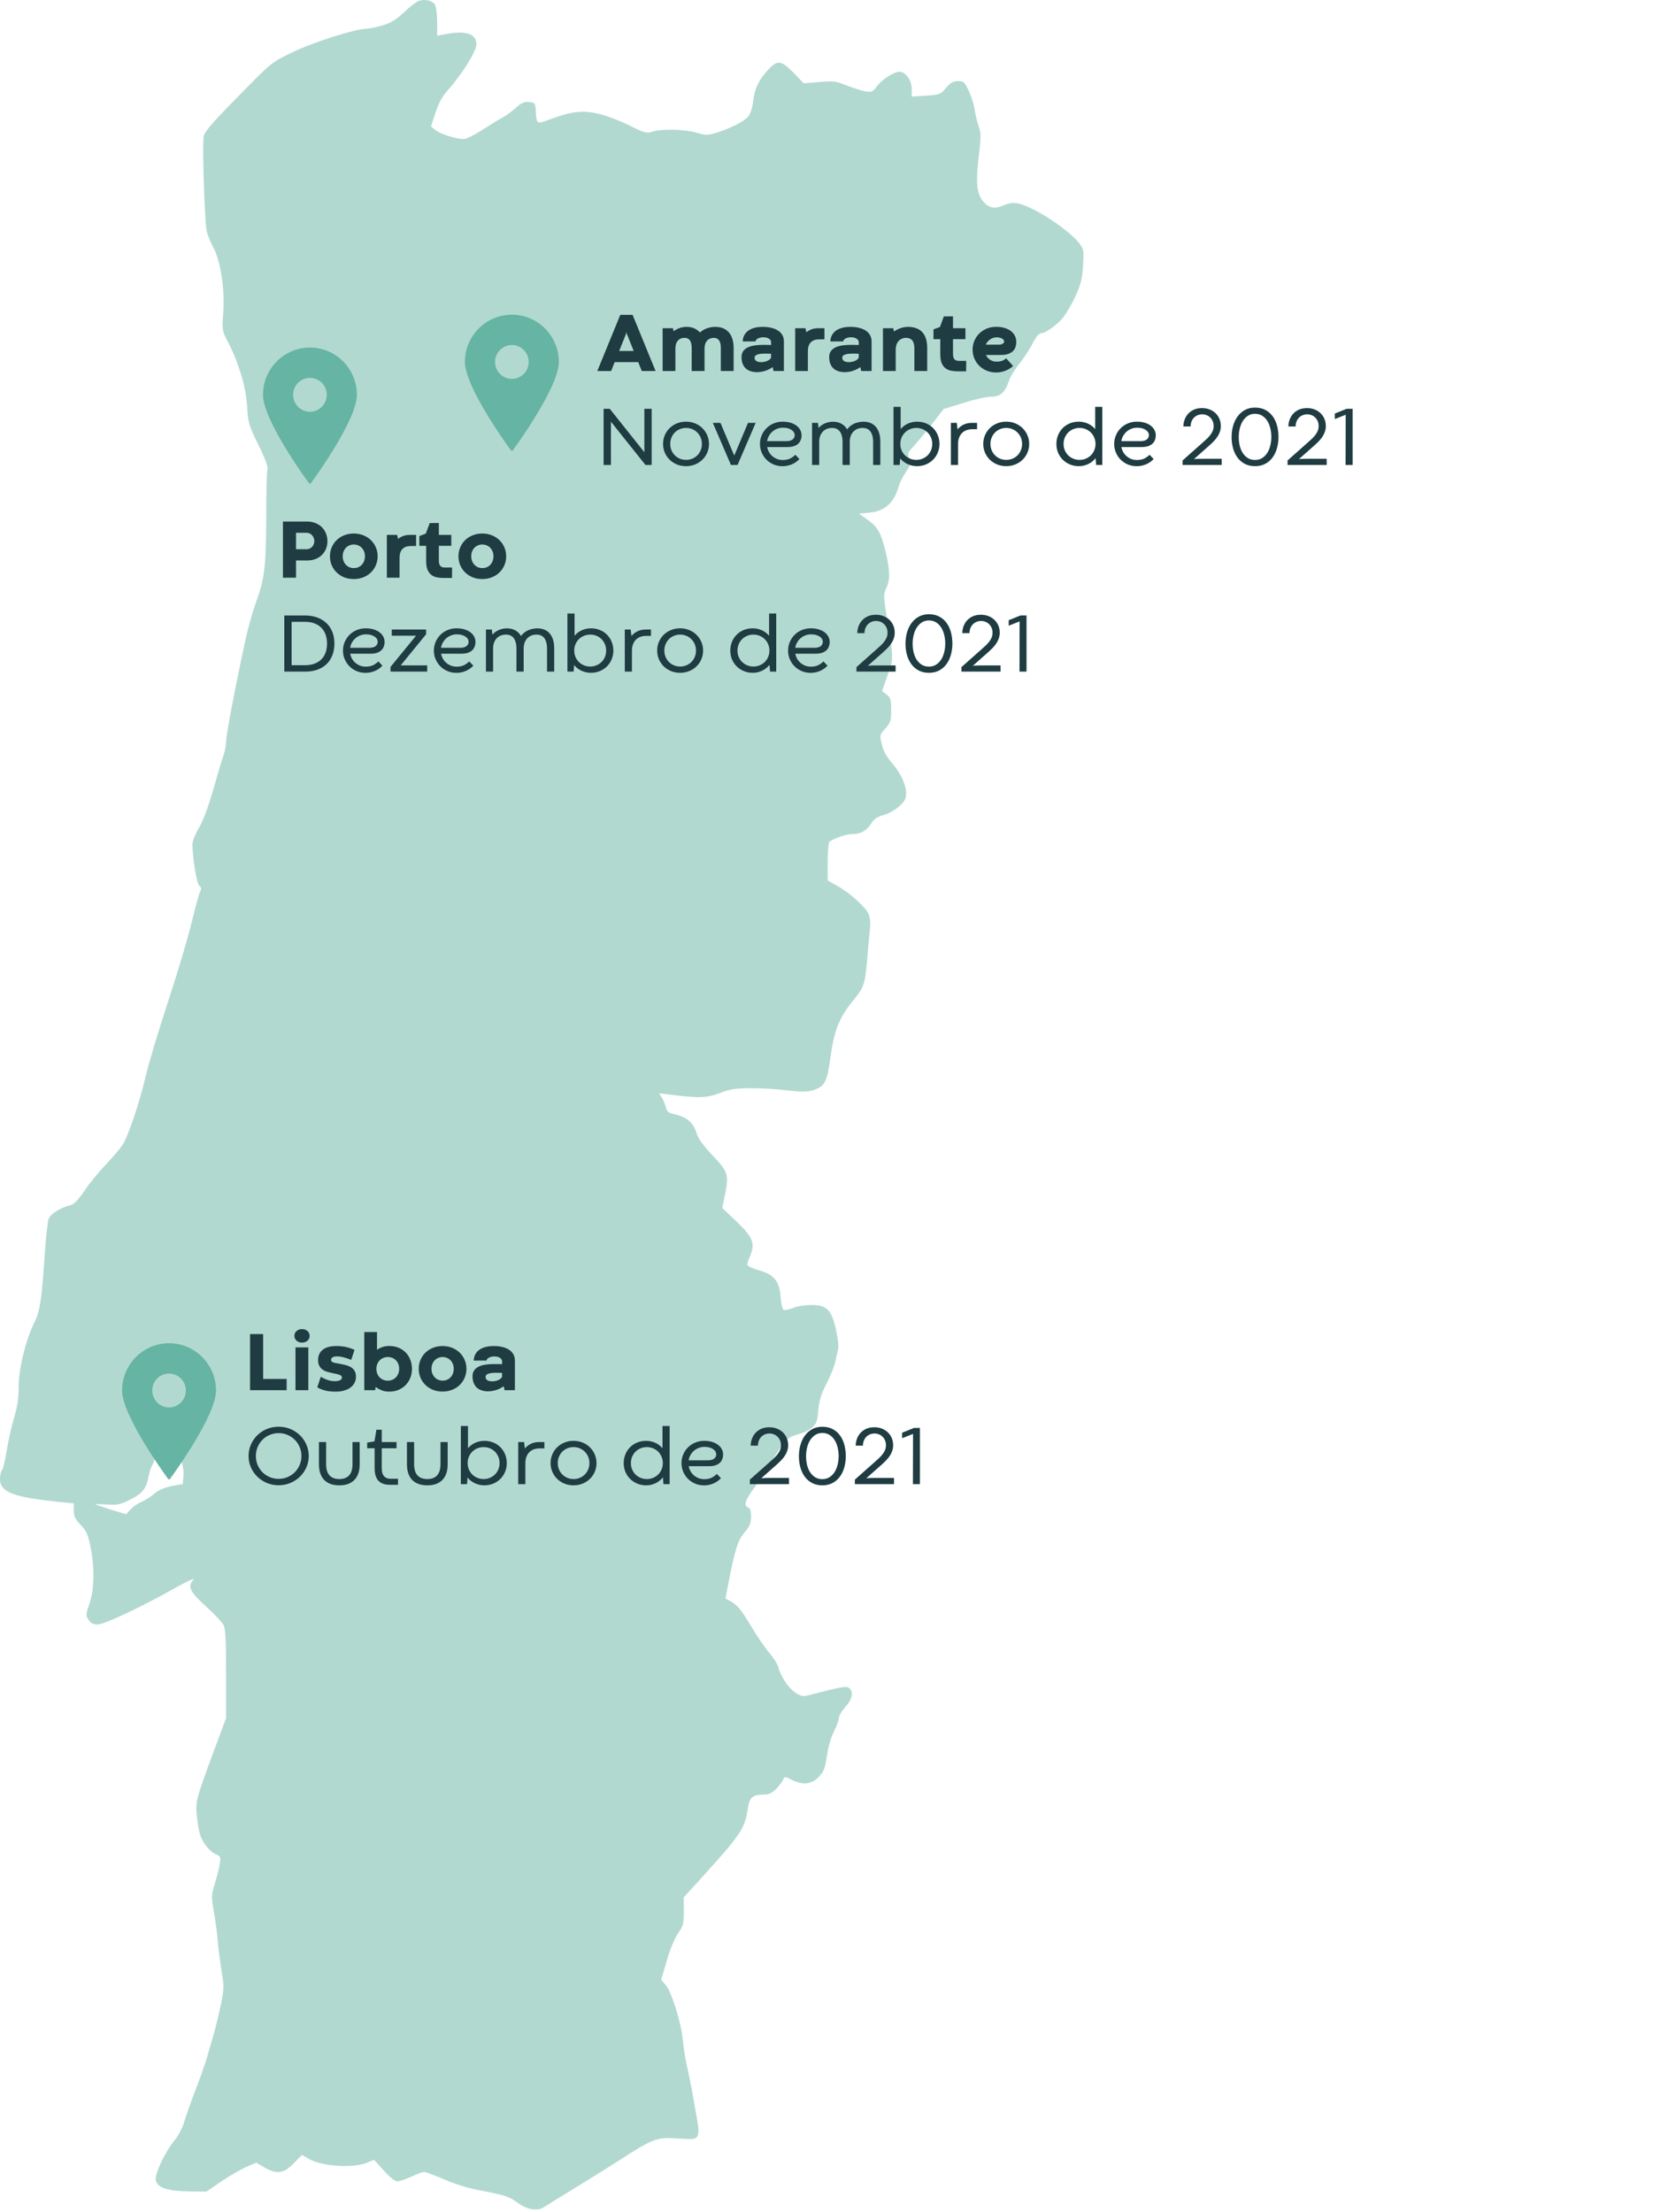 <svg width="352" height="471" viewBox="0 0 352 471" fill="none" xmlns="http://www.w3.org/2000/svg">
<path d="M89.157 0.196C88.64 0.395 87.168 1.509 85.934 2.703C84.184 4.294 83.11 4.97 81.28 5.448C79.967 5.846 78.455 6.124 77.938 6.124C75.75 6.124 66.44 9.068 62.263 11.137C58.006 13.166 57.688 13.444 52.476 18.736C45.593 25.698 43.882 27.608 43.405 28.881C43.047 29.836 43.484 45.431 43.962 48.892C44.081 49.728 44.718 51.359 45.315 52.473C46.946 55.298 47.901 61.504 47.542 66.557C47.264 70.336 47.264 70.416 48.617 72.962C50.845 77.259 52.436 82.63 52.635 86.688C52.834 90.069 52.993 90.587 55.062 94.804C56.295 97.27 57.13 99.498 56.971 99.777C56.812 100.016 56.693 104.591 56.693 109.962C56.653 120.664 56.335 123.25 54.505 128.263C53.828 130.093 52.834 133.633 52.277 136.18C50.009 146.683 48.139 156.549 48.139 157.982C48.099 158.817 47.861 160.209 47.503 161.085C47.184 161.96 46.23 165.222 45.354 168.326C44.32 171.866 43.246 174.81 42.37 176.243C41.615 177.516 40.978 179.067 40.978 179.744C40.978 182.608 41.893 188.178 42.45 188.616C42.888 188.934 42.928 189.252 42.609 189.849C42.37 190.287 41.575 193.27 40.779 196.533C39.983 199.795 37.755 207.275 35.806 213.202C33.857 219.091 31.708 226.252 31.032 229.116C29.679 234.845 27.451 241.489 26.178 243.638C25.701 244.393 24.03 246.383 22.478 248.014C20.927 249.645 18.858 252.191 17.903 253.663C16.709 255.414 15.755 256.408 15.118 256.568C12.97 257.085 10.821 258.398 10.384 259.472C10.145 260.069 9.787 263.331 9.548 266.713C8.912 276.42 8.514 279.125 7.44 281.313C5.57 284.974 3.978 291.339 3.978 295.159C3.978 297.705 3.7 299.495 2.984 301.882C2.467 303.633 1.751 306.776 1.432 308.844C1.114 310.913 0.637 312.783 0.438 312.982C0.199 313.221 0 314.096 0 314.931C0 317.756 2.944 318.83 12.97 319.825L15.715 320.103V321.655C15.715 322.888 16.033 323.485 17.187 324.679C18.38 325.952 18.738 326.708 19.256 329.254C20.171 333.67 20.091 338.404 19.057 341.428C18.261 343.735 18.261 343.974 18.858 344.889C19.335 345.605 19.852 345.884 20.807 345.884C22.2 345.884 30.157 342.144 37.557 337.967C39.944 336.654 41.575 335.898 41.217 336.296C39.864 337.768 40.381 338.882 43.803 341.985C45.553 343.576 47.264 345.367 47.582 345.963C48.02 346.799 48.139 349.106 48.139 356.427V365.816L45.593 372.659C41.734 383.122 41.654 383.44 41.893 386.424C42.012 387.856 42.331 389.726 42.569 390.522C43.087 392.312 44.718 394.341 46.07 394.858C46.946 395.217 47.025 395.376 46.787 396.927C46.627 397.842 46.15 399.752 45.712 401.144C44.996 403.531 44.996 403.89 45.514 406.913C45.832 408.664 46.23 411.488 46.349 413.12C46.468 414.751 46.866 417.695 47.184 419.684C47.741 423.026 47.702 423.503 46.986 427.044C46.548 429.113 45.911 431.699 45.593 432.813C45.275 433.887 44.638 436.155 44.161 437.786C43.683 439.417 42.53 442.719 41.575 445.146C40.66 447.533 39.586 450.517 39.227 451.79C38.87 453.023 37.994 454.734 37.278 455.57C35.169 458.116 32.862 462.97 33.18 464.243C33.578 465.834 35.647 466.51 40.182 466.59L43.962 466.63L47.105 464.481C48.816 463.328 51.203 461.935 52.396 461.418L54.544 460.463L56.255 461.458C58.921 463.009 60.433 462.81 62.541 460.622L64.292 458.832L65.684 459.628C68.549 461.299 75.272 461.736 78.336 460.423L79.649 459.866L81.717 462.134C82.99 463.566 84.065 464.442 84.622 464.442C85.059 464.442 86.412 464.004 87.606 463.447C88.759 462.89 89.993 462.452 90.311 462.452C90.629 462.452 92.539 463.168 94.528 464.004C96.477 464.879 99.62 465.874 101.49 466.232C107.537 467.386 108.333 467.624 110.243 469.017C112.272 470.529 114.54 470.887 115.972 469.852C116.409 469.574 119.552 467.624 122.934 465.556C126.316 463.487 130.613 460.781 132.482 459.588C138.331 455.769 139.882 455.132 142.826 455.251C144.259 455.331 146.009 455.41 146.765 455.45C148.714 455.53 149.073 454.734 148.476 451.432C148.197 449.96 147.72 447.215 147.402 445.345C147.043 443.475 146.526 440.889 146.208 439.576C145.93 438.263 145.532 435.916 145.412 434.404C145.054 430.704 143.065 424.219 141.792 422.708L140.797 421.514L141.991 417.456C142.667 415.069 143.702 412.642 144.378 411.648C145.492 410.096 145.611 409.619 145.611 406.953V403.969L148.913 400.349C158.024 390.323 158.621 389.368 159.297 384.753C159.615 382.645 160.371 382.088 162.878 382.088C163.793 382.088 164.469 381.73 165.384 380.815C166.021 380.098 166.697 379.183 166.816 378.825C167.015 378.229 167.174 378.229 168.567 378.945C170.874 380.138 172.784 379.939 174.256 378.427C175.569 377.035 175.609 376.876 176.245 372.937C176.484 371.505 177.121 369.516 177.678 368.481C178.195 367.447 178.632 366.214 178.632 365.776C178.632 365.338 179.269 364.304 180.025 363.429C181.497 361.798 181.815 360.246 180.821 359.41C180.264 358.933 179.11 359.132 171.988 361.002C170.954 361.241 170.477 361.121 169.323 360.365C167.851 359.371 166.18 356.824 165.742 354.955C165.623 354.398 164.748 353.005 163.833 351.931C162.878 350.817 161.247 348.43 160.172 346.64C157.944 342.86 156.99 341.667 155.518 340.911L154.483 340.354L155.04 337.449C156.592 329.572 157.109 327.981 158.541 326.31C159.655 324.957 159.934 324.321 159.934 322.928C159.934 321.735 159.735 321.138 159.337 320.979C158.303 320.581 158.661 319.427 160.61 316.801C161.605 315.409 163.474 312.584 164.748 310.476C167.214 306.457 167.652 306.02 170.238 305.304C171.113 305.065 172.346 304.468 172.943 303.951C173.858 303.155 174.057 302.598 174.256 300.251C174.455 298.142 174.893 296.75 176.007 294.602C176.802 293.05 177.638 291.021 177.837 290.066C178.036 289.151 178.314 287.918 178.473 287.281C178.632 286.684 178.394 284.815 177.996 282.984C177.041 278.807 176.046 277.852 172.665 277.852C171.431 277.852 169.721 278.131 168.885 278.489C168.05 278.807 167.174 279.006 166.896 278.887C166.617 278.807 166.339 277.614 166.22 276.062C165.941 272.68 164.787 271.328 161.445 270.413C160.172 270.054 159.138 269.537 159.138 269.299C159.138 269.02 159.416 268.105 159.775 267.309C160.849 264.723 160.292 263.371 156.83 260.069L153.807 257.204L154.284 254.857C155.279 250.122 155.12 249.565 151.818 246.104C149.948 244.155 148.714 242.484 148.396 241.449C147.6 238.863 146.248 237.789 143.145 237.113C142.349 236.914 141.951 236.556 141.792 235.76C141.633 235.163 141.275 234.248 140.956 233.731L140.36 232.776L142.269 233.015C148.635 233.851 150.505 233.811 153.29 232.737C155.518 231.861 156.632 231.702 159.973 231.702C162.162 231.702 165.663 231.901 167.731 232.18C170.516 232.498 171.829 232.498 172.983 232.18C175.609 231.384 176.126 230.469 176.842 225.138C177.598 219.528 178.712 216.703 181.537 213.202C184.043 210.139 184.162 209.701 184.64 204.45C184.839 202.063 185.117 199.119 185.237 197.965C185.396 196.692 185.276 195.379 184.998 194.663C184.361 193.191 181.059 190.167 178.354 188.655L176.245 187.462V183.643C176.245 181.494 176.404 179.585 176.564 179.346C177.001 178.709 180.065 177.595 181.417 177.595C183.247 177.595 184.52 176.919 185.475 175.407C186.152 174.333 186.828 173.895 188.141 173.537C189.135 173.299 190.608 172.463 191.443 171.707C192.676 170.593 192.955 170.076 192.955 168.883C192.915 166.973 191.841 164.665 189.891 162.398C188.817 161.164 188.101 159.851 187.783 158.539C187.305 156.549 187.305 156.47 188.539 155.117C189.653 153.844 189.772 153.446 189.772 151.139C189.772 148.911 189.653 148.513 188.777 147.876L187.823 147.16L189.016 143.779C190.329 140.039 190.329 140.715 188.698 130.49C188.141 126.91 188.141 126.472 188.738 125.199C189.573 123.449 189.533 121.459 188.618 117.6C187.624 113.463 186.908 112.15 184.719 110.638L182.929 109.365L185.077 109.166C188.419 108.848 190.369 107.097 191.363 103.596C191.562 102.84 192.278 101.408 192.915 100.493C193.91 98.981 193.989 98.623 193.631 97.589C193.233 96.554 193.313 96.316 194.427 95.162C195.103 94.446 196.854 92.337 198.326 90.467L200.951 87.086L205.208 85.773C207.556 85.017 210.221 84.46 211.136 84.46C213.046 84.46 214.041 83.545 214.876 80.999C215.155 80.203 216.149 78.532 217.144 77.338C218.099 76.145 219.372 74.195 219.929 73.042C220.525 71.888 221.242 70.973 221.6 70.973C222.435 70.973 224.345 69.74 225.936 68.148C226.652 67.392 227.965 65.284 228.84 63.454C230.153 60.589 230.432 59.555 230.631 56.65C230.83 53.468 230.79 53.07 229.954 51.956C227.687 48.932 220.048 43.919 216.627 43.283C215.632 43.124 214.717 43.243 213.603 43.76C211.614 44.636 210.261 44.238 208.988 42.368C207.914 40.776 207.794 38.151 208.55 32.183C208.908 29 208.908 28.204 208.351 26.733C208.033 25.778 207.675 24.266 207.556 23.351C207.436 22.436 206.919 20.685 206.362 19.492C205.407 17.423 205.208 17.264 204.015 17.264C202.98 17.264 202.424 17.582 201.469 18.696C200.315 20.088 200.156 20.168 197.212 20.367L194.148 20.566V18.895C194.148 17.105 192.835 15.275 191.562 15.275C190.409 15.275 187.982 16.786 186.828 18.258C185.794 19.611 185.595 19.691 184.242 19.452C183.446 19.293 181.656 18.736 180.264 18.179C177.996 17.264 177.439 17.184 174.455 17.463L171.153 17.741L169.005 15.513C166.339 12.768 165.543 12.689 163.474 14.956C161.485 17.144 160.69 18.855 160.371 21.68C160.172 23.112 159.775 24.345 159.297 24.863C158.342 25.897 155.637 27.29 152.733 28.204C150.664 28.841 150.385 28.841 148.317 28.244C145.731 27.488 140.758 27.409 138.888 28.045C137.694 28.443 137.257 28.324 133.915 26.653C131.925 25.658 128.942 24.544 127.31 24.186C123.968 23.43 121.701 23.709 117.086 25.42C114.261 26.494 114.261 26.494 114.102 23.629C113.983 21.919 113.903 21.839 112.67 21.72C111.635 21.6 111.039 21.879 109.805 22.993C108.97 23.749 107.697 24.664 107.02 25.022C106.344 25.38 104.434 26.534 102.763 27.608C101.053 28.762 99.302 29.597 98.705 29.597C97.114 29.597 93.692 28.523 92.658 27.648L91.783 26.931L92.738 23.987C93.414 21.919 94.17 20.526 95.324 19.253C98.228 16.03 101.45 10.938 101.45 9.466C101.45 7.159 99.222 6.442 94.806 7.278L93.096 7.596V4.573C93.056 2.822 92.857 1.27 92.579 0.912C91.942 0.077 90.351 -0.241 89.157 0.196ZM38.273 309.879C38.87 311.55 39.148 313.022 39.068 314.176L38.909 315.966L36.562 316.403C35.01 316.722 33.737 317.279 32.902 317.995C32.186 318.631 30.992 319.387 30.196 319.745C29.401 320.064 28.327 320.78 27.809 321.376L26.855 322.411L23.552 321.416C21.762 320.859 20.29 320.342 20.29 320.302C20.29 320.223 21.404 320.263 22.797 320.342C25.024 320.501 25.621 320.342 27.77 319.268C30.395 317.955 31.151 316.96 31.669 314.255C31.828 313.38 32.186 312.306 32.464 311.868C33.101 310.953 33.18 308.964 32.623 307.531C32.305 306.656 32.424 306.378 33.538 305.463L34.772 304.428L36.045 305.861C36.761 306.696 37.755 308.486 38.273 309.879Z" fill="#66B4A3" fill-opacity="0.5"/>
<path d="M66 74C60.486 74 56 78.515 56 84.064C56 89.406 65.073 101.886 65.459 102.414L65.82 102.908C65.862 102.966 65.929 103 66 103C66.071 103 66.138 102.966 66.181 102.908L66.541 102.414C66.927 101.886 76 89.406 76 84.064C76 78.515 71.513 74 66 74ZM66 80.459C67.975 80.459 69.582 82.076 69.582 84.064C69.582 86.051 67.975 87.669 66 87.669C64.025 87.669 62.417 86.051 62.417 84.064C62.417 82.076 64.025 80.459 66 80.459Z" fill="#66B4A3"/>
<path d="M133.39 70.73L133.302 71.116L131.852 74.728H134.945L133.495 71.116L133.407 70.73H133.39ZM139.604 79H136.668L135.903 77.102H130.894L130.138 79H127.193L132.089 67.038H134.708L139.604 79ZM156.224 74.078C156.224 74.078 156.224 75.719 156.224 79H153.499V74.148C153.499 73.387 153.373 72.827 153.121 72.47C152.869 72.112 152.494 71.934 151.996 71.934C151.703 71.934 151.437 71.983 151.196 72.083C150.956 72.183 150.751 72.326 150.581 72.514C150.411 72.701 150.279 72.93 150.186 73.199C150.092 73.463 150.039 73.762 150.027 74.096V79H147.294V74.148C147.294 73.387 147.168 72.827 146.916 72.47C146.664 72.112 146.289 71.934 145.791 71.934C145.188 71.934 144.707 72.136 144.35 72.54C143.998 72.939 143.822 73.501 143.822 74.228C143.822 74.228 143.822 75.818 143.822 79H141.106V69.886H143.295L143.453 70.519C143.793 70.267 144.194 70.05 144.657 69.868C145.126 69.686 145.645 69.596 146.213 69.596C146.816 69.596 147.355 69.701 147.83 69.912C148.305 70.117 148.709 70.41 149.043 70.791C149.225 70.633 149.43 70.481 149.658 70.334C149.887 70.188 150.136 70.061 150.405 69.956C150.681 69.845 150.977 69.757 151.293 69.692C151.615 69.628 151.958 69.596 152.321 69.596C152.954 69.596 153.514 69.698 154 69.903C154.486 70.108 154.894 70.404 155.222 70.791C155.556 71.178 155.805 71.649 155.969 72.206C156.139 72.757 156.224 73.381 156.224 74.078ZM162.095 77.11C162.265 77.11 162.452 77.093 162.657 77.058C162.868 77.022 163.073 76.967 163.272 76.891C163.472 76.814 163.653 76.718 163.817 76.601C163.981 76.478 164.107 76.334 164.195 76.17V75.317C164.02 75.311 163.829 75.306 163.624 75.3C163.425 75.294 163.185 75.291 162.903 75.291C162.599 75.291 162.312 75.306 162.042 75.335C161.772 75.358 161.538 75.402 161.339 75.467C161.14 75.531 160.981 75.619 160.864 75.731C160.747 75.842 160.688 75.985 160.688 76.161C160.688 76.337 160.724 76.486 160.794 76.609C160.87 76.727 160.973 76.823 161.102 76.899C161.23 76.97 161.38 77.022 161.55 77.058C161.72 77.093 161.901 77.11 162.095 77.11ZM166.929 79H164.731L164.538 78.156C164.075 78.496 163.548 78.763 162.956 78.956C162.364 79.144 161.775 79.237 161.189 79.237C160.68 79.237 160.223 79.167 159.818 79.026C159.414 78.892 159.068 78.689 158.781 78.42C158.5 78.144 158.283 77.808 158.131 77.409C157.979 77.011 157.902 76.554 157.902 76.038C157.902 75.534 158.02 75.115 158.254 74.781C158.488 74.441 158.813 74.172 159.229 73.973C159.646 73.773 160.135 73.633 160.697 73.551C161.266 73.469 161.881 73.428 162.543 73.428C162.801 73.428 163.07 73.431 163.352 73.436C163.639 73.442 163.923 73.448 164.204 73.454V72.839C164.192 72.54 164.034 72.294 163.729 72.101C163.425 71.907 163.015 71.811 162.499 71.811C162.282 71.811 162.074 71.837 161.875 71.89C161.682 71.936 161.512 72.001 161.365 72.083C161.225 72.159 161.11 72.25 161.022 72.356C160.94 72.461 160.899 72.572 160.899 72.689L158.157 72.698C158.175 72.177 158.292 71.723 158.509 71.336C158.726 70.949 159.019 70.627 159.388 70.369C159.763 70.111 160.208 69.918 160.724 69.789C161.239 69.66 161.808 69.596 162.429 69.596C163.114 69.596 163.732 69.666 164.283 69.807C164.84 69.941 165.314 70.141 165.707 70.404C166.1 70.662 166.401 70.984 166.612 71.371C166.823 71.752 166.929 72.189 166.929 72.681V79ZM175.56 69.886V72.25L174.417 72.259C173.667 72.259 173.081 72.467 172.659 72.883C172.243 73.299 172.035 73.926 172.035 74.764V79H169.328V69.886H171.508L171.719 70.747C172.012 70.501 172.366 70.296 172.782 70.132C173.204 69.968 173.699 69.886 174.268 69.886H175.56ZM180.763 77.11C180.933 77.11 181.12 77.093 181.325 77.058C181.536 77.022 181.741 76.967 181.94 76.891C182.14 76.814 182.321 76.718 182.485 76.601C182.649 76.478 182.775 76.334 182.863 76.17V75.317C182.688 75.311 182.497 75.306 182.292 75.3C182.093 75.294 181.853 75.291 181.571 75.291C181.267 75.291 180.979 75.306 180.71 75.335C180.44 75.358 180.206 75.402 180.007 75.467C179.808 75.531 179.649 75.619 179.532 75.731C179.415 75.842 179.356 75.985 179.356 76.161C179.356 76.337 179.392 76.486 179.462 76.609C179.538 76.727 179.641 76.823 179.77 76.899C179.898 76.97 180.048 77.022 180.218 77.058C180.388 77.093 180.569 77.11 180.763 77.11ZM185.597 79H183.399L183.206 78.156C182.743 78.496 182.216 78.763 181.624 78.956C181.032 79.144 180.443 79.237 179.857 79.237C179.348 79.237 178.891 79.167 178.486 79.026C178.082 78.892 177.736 78.689 177.449 78.42C177.168 78.144 176.951 77.808 176.799 77.409C176.646 77.011 176.57 76.554 176.57 76.038C176.57 75.534 176.688 75.115 176.922 74.781C177.156 74.441 177.481 74.172 177.897 73.973C178.313 73.773 178.803 73.633 179.365 73.551C179.934 73.469 180.549 73.428 181.211 73.428C181.469 73.428 181.738 73.431 182.02 73.436C182.307 73.442 182.591 73.448 182.872 73.454V72.839C182.86 72.54 182.702 72.294 182.397 72.101C182.093 71.907 181.683 71.811 181.167 71.811C180.95 71.811 180.742 71.837 180.543 71.89C180.35 71.936 180.18 72.001 180.033 72.083C179.893 72.159 179.778 72.25 179.69 72.356C179.608 72.461 179.567 72.572 179.567 72.689L176.825 72.698C176.843 72.177 176.96 71.723 177.177 71.336C177.394 70.949 177.687 70.627 178.056 70.369C178.431 70.111 178.876 69.918 179.392 69.789C179.907 69.66 180.476 69.596 181.097 69.596C181.782 69.596 182.4 69.666 182.951 69.807C183.508 69.941 183.982 70.141 184.375 70.404C184.768 70.662 185.069 70.984 185.28 71.371C185.491 71.752 185.597 72.189 185.597 72.681V79ZM197.444 74.113C197.444 74.113 197.444 75.742 197.444 79H194.711V74.175C194.711 73.753 194.667 73.398 194.579 73.111C194.491 72.824 194.368 72.596 194.21 72.426C194.052 72.25 193.861 72.124 193.639 72.048C193.422 71.972 193.182 71.934 192.918 71.934C192.584 71.934 192.282 71.998 192.013 72.127C191.743 72.25 191.512 72.423 191.318 72.645C191.131 72.862 190.987 73.123 190.888 73.428C190.788 73.732 190.738 74.064 190.738 74.421V79H188.022V69.886H190.211L190.378 70.58C190.565 70.445 190.773 70.319 191.002 70.202C191.23 70.079 191.471 69.974 191.723 69.886C191.975 69.798 192.235 69.728 192.505 69.675C192.774 69.622 193.044 69.596 193.313 69.596C194.04 69.596 194.664 69.701 195.186 69.912C195.707 70.117 196.135 70.416 196.469 70.809C196.803 71.195 197.049 71.667 197.207 72.224C197.365 72.78 197.444 73.41 197.444 74.113ZM200.16 69.613L200.986 67.372L202.938 67.355V69.886H205.583V72.215H202.938V75.414C202.938 75.695 202.97 75.93 203.034 76.117C203.104 76.299 203.195 76.445 203.307 76.557C203.424 76.662 203.562 76.735 203.72 76.776C203.878 76.817 204.048 76.838 204.229 76.838C204.229 76.838 204.736 76.838 205.75 76.838L205.732 79.061H203.966C203.456 79.061 202.973 79.018 202.516 78.93C202.064 78.836 201.669 78.66 201.329 78.402C200.989 78.139 200.72 77.772 200.521 77.304C200.327 76.829 200.23 76.208 200.23 75.44V72.215H198.78V70.141L200.16 69.613ZM212.219 71.828C211.967 71.828 211.724 71.866 211.489 71.942C211.261 72.013 211.047 72.118 210.848 72.259C210.648 72.394 210.47 72.558 210.312 72.751C210.153 72.939 210.024 73.149 209.925 73.384H212.676C213.027 73.384 213.306 73.322 213.511 73.199C213.722 73.076 213.827 72.909 213.827 72.698C213.827 72.599 213.795 72.499 213.73 72.399C213.666 72.294 213.566 72.2 213.432 72.118C213.297 72.03 213.13 71.96 212.931 71.907C212.731 71.855 212.494 71.828 212.219 71.828ZM213.106 75.581C213.106 75.581 212.058 75.581 209.96 75.581C210.159 76.02 210.458 76.366 210.856 76.618C211.255 76.87 211.694 76.996 212.175 76.996C212.456 76.996 212.699 76.978 212.904 76.943C213.109 76.908 213.291 76.861 213.449 76.803C213.607 76.738 213.748 76.665 213.871 76.583C214 76.495 214.129 76.401 214.258 76.302L215.734 77.919C215.576 78.071 215.377 78.23 215.137 78.394C214.902 78.558 214.633 78.707 214.328 78.842C214.029 78.977 213.695 79.088 213.326 79.176C212.957 79.264 212.562 79.308 212.14 79.308C211.401 79.308 210.725 79.179 210.109 78.921C209.494 78.663 208.964 78.314 208.519 77.875C208.079 77.43 207.733 76.914 207.481 76.328C207.235 75.736 207.112 75.109 207.112 74.447C207.112 73.785 207.235 73.161 207.481 72.575C207.728 71.983 208.073 71.468 208.519 71.028C208.964 70.583 209.494 70.231 210.109 69.974C210.725 69.716 211.404 69.587 212.148 69.587C212.799 69.587 213.385 69.666 213.906 69.824C214.434 69.977 214.882 70.193 215.251 70.475C215.62 70.756 215.904 71.093 216.104 71.485C216.309 71.878 216.411 72.311 216.411 72.786C216.411 73.161 216.358 73.519 216.253 73.858C216.147 74.198 215.966 74.497 215.708 74.755C215.456 75.007 215.116 75.209 214.688 75.361C214.267 75.508 213.739 75.581 213.106 75.581ZM138.769 87.047V99H137.45L130.094 89.78V99H128.538V87.047H129.848L137.213 96.284V87.047H138.769ZM141.194 94.518C141.194 93.861 141.317 93.246 141.563 92.672C141.81 92.092 142.149 91.588 142.583 91.16C143.022 90.732 143.541 90.395 144.139 90.149C144.736 89.903 145.384 89.78 146.081 89.78C146.778 89.78 147.426 89.903 148.023 90.149C148.621 90.395 149.137 90.732 149.57 91.16C150.01 91.588 150.353 92.092 150.599 92.672C150.851 93.246 150.977 93.861 150.977 94.518C150.977 95.174 150.854 95.792 150.607 96.372C150.361 96.946 150.019 97.447 149.579 97.875C149.14 98.303 148.621 98.64 148.023 98.886C147.426 99.132 146.775 99.255 146.072 99.255C145.381 99.255 144.736 99.132 144.139 98.886C143.541 98.64 143.025 98.303 142.592 97.875C142.158 97.447 141.815 96.946 141.563 96.372C141.317 95.792 141.194 95.174 141.194 94.518ZM142.724 94.518C142.724 95.01 142.812 95.464 142.987 95.88C143.163 96.29 143.403 96.647 143.708 96.952C144.013 97.257 144.37 97.494 144.78 97.664C145.19 97.834 145.627 97.919 146.09 97.919C146.559 97.919 146.998 97.834 147.408 97.664C147.818 97.494 148.176 97.26 148.48 96.961C148.785 96.656 149.025 96.296 149.201 95.88C149.377 95.464 149.465 95.01 149.465 94.518C149.465 94.031 149.377 93.58 149.201 93.164C149.025 92.748 148.782 92.388 148.472 92.083C148.167 91.778 147.81 91.541 147.399 91.371C146.995 91.201 146.559 91.116 146.09 91.116C145.621 91.116 145.182 91.201 144.771 91.371C144.361 91.541 144.004 91.778 143.699 92.083C143.4 92.388 143.163 92.748 142.987 93.164C142.812 93.574 142.724 94.025 142.724 94.518ZM159.282 90.035H160.917L157.059 99H155.652L151.794 90.035H153.42L156.355 97.005L159.282 90.035ZM163.352 93.929C163.352 93.929 164.752 93.929 167.553 93.929C168.121 93.911 168.543 93.782 168.818 93.542C169.094 93.302 169.231 92.997 169.231 92.628C169.231 92.446 169.179 92.262 169.073 92.074C168.974 91.887 168.818 91.72 168.607 91.573C168.396 91.421 168.133 91.298 167.816 91.204C167.5 91.11 167.128 91.064 166.7 91.064C166.284 91.064 165.889 91.137 165.514 91.283C165.139 91.424 164.802 91.623 164.503 91.881C164.21 92.133 163.961 92.435 163.756 92.786C163.557 93.132 163.422 93.513 163.352 93.929ZM167.702 95.186H163.369C163.445 95.59 163.583 95.962 163.782 96.302C163.981 96.636 164.228 96.926 164.521 97.172C164.813 97.412 165.142 97.603 165.505 97.743C165.874 97.878 166.264 97.945 166.674 97.945C167.283 97.945 167.802 97.843 168.229 97.638C168.657 97.433 169.035 97.163 169.363 96.829L170.233 97.734C170.046 97.939 169.826 98.136 169.574 98.323C169.328 98.505 169.053 98.666 168.748 98.807C168.443 98.947 168.115 99.059 167.764 99.141C167.412 99.223 167.04 99.264 166.647 99.264C165.962 99.264 165.326 99.141 164.74 98.894C164.154 98.643 163.645 98.303 163.211 97.875C162.783 97.441 162.446 96.938 162.2 96.363C161.954 95.789 161.831 95.177 161.831 94.526C161.831 93.876 161.954 93.264 162.2 92.689C162.446 92.109 162.783 91.606 163.211 91.178C163.645 90.744 164.154 90.404 164.74 90.158C165.332 89.906 165.971 89.78 166.656 89.78C167.312 89.78 167.89 89.859 168.388 90.018C168.892 90.176 169.313 90.39 169.653 90.659C169.993 90.923 170.251 91.231 170.427 91.582C170.603 91.928 170.69 92.291 170.69 92.672C170.69 93.018 170.635 93.343 170.523 93.647C170.418 93.952 170.245 94.219 170.005 94.447C169.765 94.676 169.454 94.857 169.073 94.992C168.698 95.121 168.241 95.186 167.702 95.186ZM187.46 94.061C187.46 94.061 187.46 95.707 187.46 99H185.931V94.122C185.931 93.601 185.878 93.152 185.772 92.777C185.667 92.397 185.518 92.083 185.324 91.837C185.131 91.591 184.896 91.409 184.621 91.292C184.346 91.175 184.035 91.116 183.689 91.116C183.297 91.116 182.931 91.184 182.591 91.318C182.257 91.453 181.97 91.647 181.729 91.898C181.489 92.15 181.299 92.458 181.158 92.821C181.023 93.185 180.956 93.598 180.956 94.061V99H179.418V94.122C179.418 93.601 179.365 93.152 179.26 92.777C179.154 92.397 179.005 92.083 178.812 91.837C178.618 91.591 178.384 91.409 178.108 91.292C177.833 91.175 177.522 91.116 177.177 91.116C176.784 91.116 176.418 91.184 176.078 91.318C175.744 91.447 175.457 91.641 175.217 91.898C174.977 92.15 174.786 92.461 174.646 92.83C174.511 93.193 174.443 93.609 174.443 94.078V99H172.923V90.035H174.18L174.303 91.125C174.467 90.932 174.657 90.756 174.874 90.598C175.091 90.434 175.328 90.293 175.586 90.176C175.85 90.053 176.131 89.959 176.43 89.894C176.734 89.824 177.057 89.789 177.396 89.789C178.064 89.789 178.653 89.93 179.163 90.211C179.673 90.486 180.08 90.888 180.385 91.415C180.555 91.192 180.754 90.981 180.982 90.782C181.211 90.583 181.472 90.41 181.765 90.264C182.058 90.117 182.38 90.003 182.731 89.921C183.083 89.833 183.461 89.789 183.865 89.789C184.422 89.789 184.923 89.88 185.368 90.061C185.813 90.243 186.191 90.516 186.502 90.879C186.812 91.236 187.05 91.682 187.214 92.215C187.378 92.748 187.46 93.363 187.46 94.061ZM198.517 94.518C198.517 94.025 198.429 93.574 198.253 93.164C198.077 92.748 197.837 92.388 197.532 92.083C197.228 91.778 196.87 91.541 196.46 91.371C196.05 91.201 195.607 91.116 195.133 91.116C194.664 91.116 194.222 91.201 193.806 91.371C193.39 91.541 193.026 91.778 192.716 92.083C192.411 92.388 192.168 92.748 191.986 93.164C191.811 93.58 191.723 94.031 191.723 94.518C191.723 95.01 191.811 95.464 191.986 95.88C192.168 96.296 192.411 96.656 192.716 96.961C193.026 97.26 193.387 97.494 193.797 97.664C194.213 97.834 194.655 97.919 195.124 97.919C195.593 97.919 196.032 97.834 196.442 97.664C196.858 97.494 197.219 97.26 197.523 96.961C197.834 96.656 198.077 96.296 198.253 95.88C198.429 95.464 198.517 95.01 198.517 94.518ZM200.055 94.518C200.055 95.174 199.935 95.792 199.694 96.372C199.46 96.946 199.129 97.447 198.701 97.875C198.273 98.303 197.767 98.64 197.181 98.886C196.595 99.132 195.953 99.255 195.256 99.255C194.869 99.255 194.5 99.211 194.148 99.123C193.803 99.035 193.478 98.918 193.173 98.772C192.874 98.619 192.599 98.443 192.347 98.244C192.101 98.045 191.884 97.831 191.696 97.603L191.591 99H190.272V86.625H191.793V91.362C191.986 91.134 192.203 90.923 192.443 90.73C192.689 90.536 192.959 90.369 193.252 90.228C193.551 90.088 193.87 89.98 194.21 89.903C194.55 89.821 194.907 89.78 195.282 89.78C195.979 89.78 196.621 89.903 197.207 90.149C197.793 90.395 198.297 90.732 198.719 91.16C199.141 91.588 199.469 92.092 199.703 92.672C199.938 93.246 200.055 93.861 200.055 94.518ZM208.062 90.035V91.389H207.077C206.62 91.389 206.201 91.456 205.82 91.591C205.445 91.726 205.123 91.928 204.854 92.197C204.59 92.467 204.382 92.801 204.229 93.199C204.083 93.592 204.01 94.052 204.01 94.579V99H202.489V90.035H203.746L203.904 91.424C204.215 91.025 204.631 90.694 205.152 90.431C205.674 90.167 206.292 90.035 207.007 90.035H208.062ZM209.38 94.518C209.38 93.861 209.503 93.246 209.749 92.672C209.995 92.092 210.335 91.588 210.769 91.16C211.208 90.732 211.727 90.395 212.324 90.149C212.922 89.903 213.569 89.78 214.267 89.78C214.964 89.78 215.611 89.903 216.209 90.149C216.807 90.395 217.322 90.732 217.756 91.16C218.195 91.588 218.538 92.092 218.784 92.672C219.036 93.246 219.162 93.861 219.162 94.518C219.162 95.174 219.039 95.792 218.793 96.372C218.547 96.946 218.204 97.447 217.765 97.875C217.325 98.303 216.807 98.64 216.209 98.886C215.611 99.132 214.961 99.255 214.258 99.255C213.566 99.255 212.922 99.132 212.324 98.886C211.727 98.64 211.211 98.303 210.777 97.875C210.344 97.447 210.001 96.946 209.749 96.372C209.503 95.792 209.38 95.174 209.38 94.518ZM210.909 94.518C210.909 95.01 210.997 95.464 211.173 95.88C211.349 96.29 211.589 96.647 211.894 96.952C212.198 97.257 212.556 97.494 212.966 97.664C213.376 97.834 213.812 97.919 214.275 97.919C214.744 97.919 215.184 97.834 215.594 97.664C216.004 97.494 216.361 97.26 216.666 96.961C216.971 96.656 217.211 96.296 217.387 95.88C217.562 95.464 217.65 95.01 217.65 94.518C217.65 94.031 217.562 93.58 217.387 93.164C217.211 92.748 216.968 92.388 216.657 92.083C216.353 91.778 215.995 91.541 215.585 91.371C215.181 91.201 214.744 91.116 214.275 91.116C213.807 91.116 213.367 91.201 212.957 91.371C212.547 91.541 212.189 91.778 211.885 92.083C211.586 92.388 211.349 92.748 211.173 93.164C210.997 93.574 210.909 94.025 210.909 94.518ZM226.483 94.518C226.483 95.01 226.571 95.464 226.747 95.88C226.929 96.296 227.172 96.656 227.477 96.961C227.787 97.26 228.147 97.494 228.558 97.664C228.974 97.834 229.416 97.919 229.885 97.919C230.354 97.919 230.793 97.834 231.203 97.664C231.619 97.494 231.979 97.26 232.284 96.961C232.595 96.656 232.838 96.296 233.014 95.88C233.195 95.464 233.286 95.01 233.286 94.518C233.286 94.031 233.195 93.58 233.014 93.164C232.838 92.748 232.595 92.388 232.284 92.083C231.979 91.778 231.619 91.541 231.203 91.371C230.787 91.201 230.345 91.116 229.876 91.116C229.401 91.116 228.959 91.201 228.549 91.371C228.139 91.541 227.778 91.778 227.468 92.083C227.163 92.388 226.923 92.748 226.747 93.164C226.571 93.574 226.483 94.025 226.483 94.518ZM224.954 94.518C224.954 93.861 225.071 93.246 225.306 92.672C225.54 92.092 225.868 91.588 226.29 91.16C226.712 90.732 227.216 90.395 227.802 90.149C228.388 89.903 229.029 89.78 229.727 89.78C230.107 89.78 230.465 89.821 230.799 89.903C231.139 89.98 231.455 90.088 231.748 90.228C232.041 90.369 232.311 90.536 232.557 90.73C232.803 90.923 233.022 91.134 233.216 91.362V86.625H234.736V99H233.418L233.304 97.55C233.116 97.79 232.896 98.016 232.645 98.227C232.398 98.432 232.123 98.61 231.818 98.763C231.52 98.915 231.197 99.035 230.852 99.123C230.506 99.211 230.14 99.255 229.753 99.255C229.056 99.255 228.414 99.132 227.828 98.886C227.242 98.64 226.735 98.303 226.308 97.875C225.88 97.447 225.546 96.946 225.306 96.372C225.071 95.792 224.954 95.174 224.954 94.518ZM238.779 93.929C238.779 93.929 240.18 93.929 242.98 93.929C243.549 93.911 243.971 93.782 244.246 93.542C244.521 93.302 244.659 92.997 244.659 92.628C244.659 92.446 244.606 92.262 244.501 92.074C244.401 91.887 244.246 91.72 244.035 91.573C243.824 91.421 243.561 91.298 243.244 91.204C242.928 91.11 242.556 91.064 242.128 91.064C241.712 91.064 241.316 91.137 240.941 91.283C240.566 91.424 240.229 91.623 239.931 91.881C239.638 92.133 239.389 92.435 239.184 92.786C238.984 93.132 238.85 93.513 238.779 93.929ZM243.13 95.186H238.797C238.873 95.59 239.011 95.962 239.21 96.302C239.409 96.636 239.655 96.926 239.948 97.172C240.241 97.412 240.569 97.603 240.933 97.743C241.302 97.878 241.691 97.945 242.102 97.945C242.711 97.945 243.229 97.843 243.657 97.638C244.085 97.433 244.463 97.163 244.791 96.829L245.661 97.734C245.474 97.939 245.254 98.136 245.002 98.323C244.756 98.505 244.48 98.666 244.176 98.807C243.871 98.947 243.543 99.059 243.191 99.141C242.84 99.223 242.468 99.264 242.075 99.264C241.39 99.264 240.754 99.141 240.168 98.894C239.582 98.643 239.072 98.303 238.639 97.875C238.211 97.441 237.874 96.938 237.628 96.363C237.382 95.789 237.259 95.177 237.259 94.526C237.259 93.876 237.382 93.264 237.628 92.689C237.874 92.109 238.211 91.606 238.639 91.178C239.072 90.744 239.582 90.404 240.168 90.158C240.76 89.906 241.398 89.78 242.084 89.78C242.74 89.78 243.317 89.859 243.815 90.018C244.319 90.176 244.741 90.39 245.081 90.659C245.421 90.923 245.679 91.231 245.854 91.582C246.03 91.928 246.118 92.291 246.118 92.672C246.118 93.018 246.062 93.343 245.951 93.647C245.846 93.952 245.673 94.219 245.433 94.447C245.192 94.676 244.882 94.857 244.501 94.992C244.126 95.121 243.669 95.186 243.13 95.186ZM251.822 99V98.042L255.979 94.351C256.349 94.028 256.686 93.724 256.99 93.436C257.295 93.144 257.553 92.856 257.764 92.575C257.98 92.288 258.147 91.995 258.265 91.696C258.382 91.392 258.44 91.064 258.44 90.712C258.44 90.337 258.376 89.997 258.247 89.692C258.118 89.388 257.942 89.127 257.72 88.91C257.503 88.688 257.245 88.518 256.946 88.4C256.653 88.277 256.34 88.216 256.006 88.216C255.678 88.216 255.364 88.274 255.065 88.392C254.767 88.509 254.503 88.679 254.274 88.901C254.052 89.124 253.873 89.397 253.738 89.719C253.604 90.041 253.536 90.404 253.536 90.809H251.998C251.998 90.316 252.083 89.836 252.253 89.367C252.423 88.898 252.672 88.48 253 88.11C253.334 87.741 253.747 87.445 254.239 87.223C254.737 87 255.312 86.889 255.962 86.889C256.56 86.889 257.104 86.988 257.597 87.188C258.089 87.381 258.511 87.65 258.862 87.996C259.214 88.336 259.486 88.737 259.68 89.2C259.873 89.663 259.97 90.164 259.97 90.703C259.97 91.125 259.908 91.518 259.785 91.881C259.668 92.244 259.501 92.593 259.284 92.927C259.073 93.255 258.821 93.574 258.528 93.885C258.235 94.189 257.913 94.5 257.562 94.816L254.248 97.752C254.383 97.74 254.541 97.728 254.723 97.717C254.881 97.705 255.077 97.696 255.312 97.69C255.546 97.685 255.818 97.682 256.129 97.682H260.154V99H251.822ZM267.256 99.255C266.43 99.255 265.703 99.091 265.076 98.763C264.455 98.435 263.937 97.989 263.521 97.427C263.104 96.864 262.791 96.208 262.58 95.458C262.369 94.708 262.264 93.914 262.264 93.076C262.264 92.203 262.375 91.386 262.598 90.624C262.82 89.856 263.146 89.189 263.573 88.62C264.001 88.052 264.522 87.603 265.138 87.275C265.753 86.947 266.456 86.783 267.247 86.783C268.126 86.783 268.879 86.959 269.506 87.311C270.139 87.656 270.657 88.119 271.062 88.699C271.466 89.273 271.765 89.939 271.958 90.694C272.151 91.444 272.248 92.224 272.248 93.032C272.248 93.882 272.14 94.685 271.923 95.44C271.712 96.196 271.396 96.858 270.974 97.427C270.558 97.989 270.039 98.435 269.418 98.763C268.797 99.091 268.076 99.255 267.256 99.255ZM267.256 97.936C267.818 97.936 268.316 97.805 268.75 97.541C269.184 97.272 269.547 96.911 269.84 96.46C270.133 96.009 270.353 95.487 270.499 94.895C270.651 94.304 270.728 93.683 270.728 93.032C270.728 92.417 270.657 91.814 270.517 91.222C270.382 90.63 270.171 90.106 269.884 89.648C269.603 89.186 269.242 88.814 268.803 88.532C268.363 88.245 267.842 88.102 267.238 88.102C266.688 88.102 266.198 88.236 265.771 88.506C265.343 88.775 264.979 89.139 264.681 89.596C264.388 90.047 264.165 90.574 264.013 91.178C263.86 91.775 263.784 92.405 263.784 93.067C263.784 93.706 263.854 94.321 263.995 94.913C264.142 95.499 264.358 96.018 264.646 96.469C264.938 96.914 265.302 97.272 265.735 97.541C266.169 97.805 266.676 97.936 267.256 97.936ZM274.182 99V98.042L278.339 94.351C278.708 94.028 279.045 93.724 279.35 93.436C279.654 93.144 279.912 92.856 280.123 92.575C280.34 92.288 280.507 91.995 280.624 91.696C280.741 91.392 280.8 91.064 280.8 90.712C280.8 90.337 280.735 89.997 280.606 89.692C280.478 89.388 280.302 89.127 280.079 88.91C279.862 88.688 279.604 88.518 279.306 88.4C279.013 88.277 278.699 88.216 278.365 88.216C278.037 88.216 277.724 88.274 277.425 88.392C277.126 88.509 276.862 88.679 276.634 88.901C276.411 89.124 276.232 89.397 276.098 89.719C275.963 90.041 275.896 90.404 275.896 90.809H274.357C274.357 90.316 274.442 89.836 274.612 89.367C274.782 88.898 275.031 88.48 275.359 88.11C275.693 87.741 276.106 87.445 276.599 87.223C277.097 87 277.671 86.889 278.321 86.889C278.919 86.889 279.464 86.988 279.956 87.188C280.448 87.381 280.87 87.65 281.222 87.996C281.573 88.336 281.846 88.737 282.039 89.2C282.232 89.663 282.329 90.164 282.329 90.703C282.329 91.125 282.268 91.518 282.145 91.881C282.027 92.244 281.86 92.593 281.644 92.927C281.433 93.255 281.181 93.574 280.888 93.885C280.595 94.189 280.272 94.5 279.921 94.816L276.607 97.752C276.742 97.74 276.9 97.728 277.082 97.717C277.24 97.705 277.437 97.696 277.671 97.69C277.905 97.685 278.178 97.682 278.488 97.682H282.514V99H274.182ZM286.539 99L286.565 88.304L284.245 89.227L284.236 88.058L286.776 87.038H288.033V99H286.539Z" fill="#1E3C41"/>
<path d="M53.248 296V284.047H56.034V293.609H61.044V296H53.248ZM62.925 296V286.886H65.658V296H62.925ZM62.688 284.434C62.688 284.24 62.726 284.056 62.802 283.88C62.878 283.704 62.986 283.552 63.127 283.423C63.273 283.288 63.446 283.183 63.645 283.106C63.845 283.03 64.067 282.992 64.314 282.992C64.56 282.992 64.782 283.03 64.981 283.106C65.181 283.183 65.351 283.288 65.491 283.423C65.638 283.552 65.749 283.704 65.825 283.88C65.901 284.056 65.939 284.24 65.939 284.434C65.939 284.633 65.901 284.82 65.825 284.996C65.749 285.166 65.638 285.315 65.491 285.444C65.351 285.573 65.178 285.676 64.973 285.752C64.773 285.828 64.551 285.866 64.305 285.866C64.064 285.866 63.845 285.828 63.645 285.752C63.446 285.676 63.276 285.573 63.136 285.444C62.995 285.31 62.884 285.157 62.802 284.987C62.726 284.812 62.688 284.627 62.688 284.434ZM67.557 295.394C67.557 295.394 67.809 294.644 68.312 293.144C68.629 293.325 68.922 293.478 69.191 293.601C69.467 293.718 69.725 293.812 69.965 293.882C70.205 293.952 70.431 294.002 70.642 294.031C70.853 294.061 71.055 294.075 71.248 294.075C71.764 294.075 72.153 294.008 72.417 293.873C72.681 293.738 72.812 293.548 72.812 293.302C72.812 293.155 72.766 293.038 72.672 292.95C72.584 292.856 72.446 292.777 72.259 292.713C72.077 292.643 71.843 292.578 71.556 292.52C71.274 292.461 70.938 292.388 70.545 292.3C70.275 292.247 69.977 292.174 69.648 292.08C69.326 291.98 69.022 291.834 68.734 291.641C68.453 291.447 68.216 291.187 68.022 290.858C67.829 290.53 67.732 290.105 67.732 289.584C67.732 288.652 68.061 287.923 68.717 287.396C69.379 286.862 70.357 286.596 71.652 286.596C72.367 286.596 73.035 286.663 73.656 286.798C74.277 286.927 74.89 287.135 75.493 287.422L74.79 289.54C74.315 289.347 73.814 289.177 73.287 289.03C72.766 288.878 72.247 288.802 71.731 288.802C71.503 288.802 71.31 288.822 71.151 288.863C70.999 288.904 70.873 288.96 70.773 289.03C70.674 289.101 70.603 289.183 70.562 289.276C70.522 289.364 70.501 289.458 70.501 289.558C70.501 289.78 70.633 289.947 70.897 290.059C71.166 290.17 71.608 290.267 72.224 290.349C72.704 290.437 73.161 290.536 73.595 290.647C74.028 290.753 74.406 290.905 74.728 291.104C75.057 291.304 75.317 291.564 75.511 291.887C75.704 292.203 75.801 292.613 75.801 293.117C75.801 293.621 75.692 294.072 75.476 294.471C75.259 294.863 74.96 295.197 74.579 295.473C74.198 295.742 73.747 295.947 73.226 296.088C72.71 296.234 72.147 296.308 71.538 296.308C71.157 296.308 70.8 296.293 70.466 296.264C70.132 296.24 69.807 296.193 69.49 296.123C69.174 296.059 68.857 295.968 68.541 295.851C68.231 295.728 67.902 295.575 67.557 295.394ZM85.003 291.438C85.003 291.063 84.941 290.724 84.818 290.419C84.695 290.108 84.525 289.845 84.309 289.628C84.092 289.405 83.834 289.235 83.535 289.118C83.242 288.995 82.926 288.934 82.586 288.934C82.252 288.934 81.936 288.995 81.637 289.118C81.344 289.235 81.086 289.405 80.863 289.628C80.647 289.845 80.474 290.108 80.345 290.419C80.216 290.724 80.151 291.063 80.151 291.438C80.151 291.819 80.213 292.168 80.336 292.484C80.465 292.795 80.638 293.062 80.855 293.284C81.077 293.501 81.335 293.671 81.628 293.794C81.921 293.911 82.237 293.97 82.577 293.97C82.911 293.97 83.225 293.911 83.518 293.794C83.816 293.671 84.074 293.498 84.291 293.275C84.514 293.053 84.686 292.786 84.81 292.476C84.939 292.165 85.003 291.819 85.003 291.438ZM87.728 291.447C87.728 292.115 87.613 292.745 87.385 293.337C87.156 293.923 86.828 294.438 86.4 294.884C85.978 295.323 85.466 295.672 84.862 295.93C84.265 296.182 83.594 296.308 82.85 296.308C82.252 296.308 81.713 296.205 81.232 296C80.752 295.801 80.342 295.566 80.002 295.297L79.879 296H77.567V283.616H80.283V287.404C80.611 287.164 80.989 286.968 81.417 286.815C81.851 286.663 82.343 286.587 82.894 286.587C83.644 286.587 84.317 286.716 84.915 286.974C85.513 287.231 86.019 287.58 86.436 288.02C86.852 288.459 87.171 288.975 87.394 289.566C87.616 290.152 87.728 290.779 87.728 291.447ZM89.169 291.447C89.169 290.779 89.292 290.152 89.538 289.566C89.784 288.975 90.13 288.459 90.575 288.02C91.026 287.58 91.562 287.234 92.184 286.982C92.805 286.725 93.487 286.596 94.231 286.596C94.987 286.596 95.676 286.725 96.297 286.982C96.924 287.234 97.46 287.58 97.905 288.02C98.356 288.459 98.705 288.975 98.951 289.566C99.203 290.152 99.329 290.779 99.329 291.447C99.329 292.115 99.203 292.745 98.951 293.337C98.705 293.923 98.356 294.436 97.905 294.875C97.46 295.314 96.924 295.66 96.297 295.912C95.67 296.164 94.978 296.29 94.223 296.29C93.478 296.29 92.796 296.164 92.175 295.912C91.56 295.654 91.029 295.309 90.584 294.875C90.139 294.436 89.79 293.923 89.538 293.337C89.292 292.745 89.169 292.115 89.169 291.447ZM91.885 291.438C91.885 291.813 91.946 292.156 92.069 292.467C92.192 292.777 92.362 293.044 92.579 293.267C92.796 293.489 93.048 293.662 93.335 293.785C93.622 293.902 93.93 293.961 94.258 293.961C94.592 293.961 94.902 293.902 95.189 293.785C95.477 293.662 95.726 293.492 95.936 293.275C96.147 293.053 96.314 292.786 96.438 292.476C96.561 292.165 96.622 291.819 96.622 291.438C96.622 291.063 96.561 290.724 96.438 290.419C96.314 290.108 96.144 289.845 95.928 289.628C95.717 289.405 95.465 289.235 95.172 289.118C94.885 288.995 94.577 288.934 94.249 288.934C93.921 288.934 93.613 288.995 93.326 289.118C93.039 289.235 92.787 289.405 92.57 289.628C92.359 289.845 92.192 290.108 92.069 290.419C91.946 290.724 91.885 291.063 91.885 291.438ZM104.813 294.11C104.983 294.11 105.171 294.093 105.376 294.058C105.587 294.022 105.792 293.967 105.991 293.891C106.19 293.814 106.372 293.718 106.536 293.601C106.7 293.478 106.826 293.334 106.914 293.17V292.317C106.738 292.312 106.548 292.306 106.343 292.3C106.144 292.294 105.903 292.291 105.622 292.291C105.317 292.291 105.03 292.306 104.761 292.335C104.491 292.358 104.257 292.402 104.058 292.467C103.858 292.531 103.7 292.619 103.583 292.73C103.466 292.842 103.407 292.985 103.407 293.161C103.407 293.337 103.442 293.486 103.513 293.609C103.589 293.727 103.691 293.823 103.82 293.899C103.949 293.97 104.099 294.022 104.269 294.058C104.438 294.093 104.62 294.11 104.813 294.11ZM109.647 296H107.45L107.257 295.156C106.794 295.496 106.267 295.763 105.675 295.956C105.083 296.144 104.494 296.237 103.908 296.237C103.398 296.237 102.941 296.167 102.537 296.026C102.133 295.892 101.787 295.689 101.5 295.42C101.219 295.145 101.002 294.808 100.85 294.409C100.697 294.011 100.621 293.554 100.621 293.038C100.621 292.534 100.738 292.115 100.973 291.781C101.207 291.441 101.532 291.172 101.948 290.973C102.364 290.773 102.854 290.633 103.416 290.551C103.984 290.469 104.6 290.428 105.262 290.428C105.52 290.428 105.789 290.431 106.07 290.437C106.357 290.442 106.642 290.448 106.923 290.454V289.839C106.911 289.54 106.753 289.294 106.448 289.101C106.144 288.907 105.733 288.811 105.218 288.811C105.001 288.811 104.793 288.837 104.594 288.89C104.4 288.937 104.23 289.001 104.084 289.083C103.943 289.159 103.829 289.25 103.741 289.355C103.659 289.461 103.618 289.572 103.618 289.689L100.876 289.698C100.894 289.177 101.011 288.723 101.228 288.336C101.444 287.949 101.737 287.627 102.106 287.369C102.481 287.111 102.927 286.918 103.442 286.789C103.958 286.66 104.526 286.596 105.147 286.596C105.833 286.596 106.451 286.666 107.002 286.807C107.559 286.941 108.033 287.141 108.426 287.404C108.818 287.662 109.12 287.984 109.331 288.371C109.542 288.752 109.647 289.188 109.647 289.681V296ZM52.932 310.015C52.932 309.142 53.099 308.327 53.433 307.571C53.767 306.81 54.224 306.147 54.804 305.585C55.384 305.022 56.06 304.58 56.834 304.258C57.613 303.936 58.445 303.774 59.33 303.774C60.215 303.774 61.047 303.936 61.826 304.258C62.605 304.58 63.285 305.022 63.865 305.585C64.445 306.147 64.902 306.81 65.236 307.571C65.576 308.327 65.746 309.142 65.746 310.015C65.746 310.876 65.576 311.685 65.236 312.44C64.902 313.196 64.445 313.855 63.865 314.418C63.285 314.98 62.605 315.426 61.826 315.754C61.047 316.076 60.215 316.237 59.33 316.237C58.445 316.237 57.613 316.076 56.834 315.754C56.06 315.426 55.384 314.98 54.804 314.418C54.224 313.855 53.767 313.196 53.433 312.44C53.099 311.685 52.932 310.876 52.932 310.015ZM54.487 310.015C54.487 310.7 54.613 311.339 54.865 311.931C55.123 312.522 55.469 313.038 55.902 313.478C56.342 313.911 56.855 314.254 57.44 314.506C58.032 314.752 58.662 314.875 59.33 314.875C60.004 314.875 60.634 314.752 61.22 314.506C61.812 314.254 62.327 313.911 62.767 313.478C63.206 313.038 63.552 312.522 63.804 311.931C64.061 311.339 64.19 310.7 64.19 310.015C64.19 309.329 64.061 308.69 63.804 308.099C63.552 307.501 63.206 306.982 62.767 306.543C62.327 306.104 61.812 305.761 61.22 305.515C60.634 305.263 60.004 305.137 59.33 305.137C58.662 305.137 58.032 305.263 57.44 305.515C56.855 305.761 56.342 306.104 55.902 306.543C55.469 306.982 55.123 307.501 54.865 308.099C54.613 308.69 54.487 309.329 54.487 310.015ZM72.25 314.919C73.158 314.919 73.853 314.661 74.333 314.146C74.819 313.63 75.062 312.824 75.062 311.729V307.035H76.592V311.772C76.592 312.54 76.489 313.205 76.284 313.768C76.079 314.33 75.786 314.796 75.405 315.165C75.03 315.534 74.576 315.81 74.043 315.991C73.51 316.167 72.912 316.255 72.25 316.255C71.594 316.255 70.999 316.167 70.466 315.991C69.933 315.81 69.476 315.534 69.095 315.165C68.72 314.796 68.43 314.33 68.225 313.768C68.019 313.205 67.917 312.54 67.917 311.772V307.035H69.446V311.729C69.446 312.812 69.686 313.615 70.167 314.137C70.647 314.658 71.342 314.919 72.25 314.919ZM79.738 306.895L80.151 304.416H81.294V307.035H84.44V308.362H81.294V312.599C81.294 313.044 81.344 313.413 81.443 313.706C81.549 313.999 81.689 314.23 81.865 314.4C82.041 314.57 82.243 314.69 82.472 314.761C82.7 314.825 82.938 314.857 83.184 314.857C83.184 314.857 83.708 314.857 84.757 314.857L84.748 316.141H83.052C82.589 316.141 82.158 316.085 81.76 315.974C81.361 315.862 81.013 315.672 80.714 315.402C80.421 315.133 80.189 314.772 80.019 314.321C79.856 313.864 79.773 313.293 79.773 312.607V308.362H78.191V307.158L79.738 306.895ZM90.988 314.919C91.897 314.919 92.591 314.661 93.071 314.146C93.558 313.63 93.801 312.824 93.801 311.729V307.035H95.33V311.772C95.33 312.54 95.228 313.205 95.022 313.768C94.817 314.33 94.524 314.796 94.144 315.165C93.769 315.534 93.314 315.81 92.781 315.991C92.248 316.167 91.65 316.255 90.988 316.255C90.332 316.255 89.737 316.167 89.204 315.991C88.671 315.81 88.214 315.534 87.833 315.165C87.458 314.796 87.168 314.33 86.963 313.768C86.758 313.205 86.655 312.54 86.655 311.772V307.035H88.185V311.729C88.185 312.812 88.425 313.615 88.905 314.137C89.386 314.658 90.08 314.919 90.988 314.919ZM106.378 311.518C106.378 311.025 106.29 310.574 106.114 310.164C105.938 309.748 105.698 309.388 105.394 309.083C105.089 308.778 104.731 308.541 104.321 308.371C103.911 308.201 103.469 308.116 102.994 308.116C102.525 308.116 102.083 308.201 101.667 308.371C101.251 308.541 100.888 308.778 100.577 309.083C100.272 309.388 100.029 309.748 99.848 310.164C99.672 310.58 99.584 311.031 99.584 311.518C99.584 312.01 99.672 312.464 99.848 312.88C100.029 313.296 100.272 313.656 100.577 313.961C100.888 314.26 101.248 314.494 101.658 314.664C102.074 314.834 102.517 314.919 102.985 314.919C103.454 314.919 103.894 314.834 104.304 314.664C104.72 314.494 105.08 314.26 105.385 313.961C105.695 313.656 105.938 313.296 106.114 312.88C106.29 312.464 106.378 312.01 106.378 311.518ZM107.916 311.518C107.916 312.174 107.796 312.792 107.556 313.372C107.321 313.946 106.99 314.447 106.562 314.875C106.135 315.303 105.628 315.64 105.042 315.886C104.456 316.132 103.814 316.255 103.117 316.255C102.73 316.255 102.361 316.211 102.01 316.123C101.664 316.035 101.339 315.918 101.034 315.771C100.735 315.619 100.46 315.443 100.208 315.244C99.962 315.045 99.745 314.831 99.558 314.603L99.452 316H98.134V303.625H99.654V308.362C99.848 308.134 100.064 307.923 100.305 307.729C100.551 307.536 100.82 307.369 101.113 307.229C101.412 307.088 101.731 306.979 102.071 306.903C102.411 306.821 102.769 306.78 103.144 306.78C103.841 306.78 104.482 306.903 105.068 307.149C105.654 307.396 106.158 307.732 106.58 308.16C107.002 308.588 107.33 309.092 107.564 309.672C107.799 310.246 107.916 310.861 107.916 311.518ZM115.923 307.035V308.389H114.938C114.481 308.389 114.062 308.456 113.682 308.591C113.307 308.726 112.984 308.928 112.715 309.197C112.451 309.467 112.243 309.801 112.091 310.199C111.944 310.592 111.871 311.052 111.871 311.579V316H110.351V307.035H111.607L111.766 308.424C112.076 308.025 112.492 307.694 113.014 307.431C113.535 307.167 114.153 307.035 114.868 307.035H115.923ZM117.241 311.518C117.241 310.861 117.364 310.246 117.61 309.672C117.856 309.092 118.196 308.588 118.63 308.16C119.069 307.732 119.588 307.396 120.186 307.149C120.783 306.903 121.431 306.78 122.128 306.78C122.825 306.78 123.473 306.903 124.07 307.149C124.668 307.396 125.184 307.732 125.617 308.16C126.057 308.588 126.399 309.092 126.646 309.672C126.897 310.246 127.023 310.861 127.023 311.518C127.023 312.174 126.9 312.792 126.654 313.372C126.408 313.946 126.065 314.447 125.626 314.875C125.187 315.303 124.668 315.64 124.07 315.886C123.473 316.132 122.822 316.255 122.119 316.255C121.428 316.255 120.783 316.132 120.186 315.886C119.588 315.64 119.072 315.303 118.639 314.875C118.205 314.447 117.862 313.946 117.61 313.372C117.364 312.792 117.241 312.174 117.241 311.518ZM118.771 311.518C118.771 312.01 118.858 312.464 119.034 312.88C119.21 313.29 119.45 313.647 119.755 313.952C120.06 314.257 120.417 314.494 120.827 314.664C121.237 314.834 121.674 314.919 122.137 314.919C122.605 314.919 123.045 314.834 123.455 314.664C123.865 314.494 124.223 314.26 124.527 313.961C124.832 313.656 125.072 313.296 125.248 312.88C125.424 312.464 125.512 312.01 125.512 311.518C125.512 311.031 125.424 310.58 125.248 310.164C125.072 309.748 124.829 309.388 124.519 309.083C124.214 308.778 123.856 308.541 123.446 308.371C123.042 308.201 122.605 308.116 122.137 308.116C121.668 308.116 121.229 308.201 120.818 308.371C120.408 308.541 120.051 308.778 119.746 309.083C119.447 309.388 119.21 309.748 119.034 310.164C118.858 310.574 118.771 311.025 118.771 311.518ZM134.345 311.518C134.345 312.01 134.433 312.464 134.608 312.88C134.79 313.296 135.033 313.656 135.338 313.961C135.648 314.26 136.009 314.494 136.419 314.664C136.835 314.834 137.277 314.919 137.746 314.919C138.215 314.919 138.654 314.834 139.064 314.664C139.48 314.494 139.841 314.26 140.146 313.961C140.456 313.656 140.699 313.296 140.875 312.88C141.057 312.464 141.147 312.01 141.147 311.518C141.147 311.031 141.057 310.58 140.875 310.164C140.699 309.748 140.456 309.388 140.146 309.083C139.841 308.778 139.48 308.541 139.064 308.371C138.648 308.201 138.206 308.116 137.737 308.116C137.263 308.116 136.82 308.201 136.41 308.371C136 308.541 135.64 308.778 135.329 309.083C135.024 309.388 134.784 309.748 134.608 310.164C134.433 310.574 134.345 311.025 134.345 311.518ZM132.815 311.518C132.815 310.861 132.933 310.246 133.167 309.672C133.401 309.092 133.729 308.588 134.151 308.16C134.573 307.732 135.077 307.396 135.663 307.149C136.249 306.903 136.891 306.78 137.588 306.78C137.969 306.78 138.326 306.821 138.66 306.903C139 306.979 139.316 307.088 139.609 307.229C139.902 307.369 140.172 307.536 140.418 307.729C140.664 307.923 140.884 308.134 141.077 308.362V303.625H142.598V316H141.279L141.165 314.55C140.978 314.79 140.758 315.016 140.506 315.227C140.26 315.432 139.984 315.61 139.68 315.763C139.381 315.915 139.059 316.035 138.713 316.123C138.367 316.211 138.001 316.255 137.614 316.255C136.917 316.255 136.275 316.132 135.689 315.886C135.104 315.64 134.597 315.303 134.169 314.875C133.741 314.447 133.407 313.946 133.167 313.372C132.933 312.792 132.815 312.174 132.815 311.518ZM146.641 310.929C146.641 310.929 148.041 310.929 150.842 310.929C151.41 310.911 151.832 310.782 152.107 310.542C152.383 310.302 152.521 309.997 152.521 309.628C152.521 309.446 152.468 309.262 152.362 309.074C152.263 308.887 152.107 308.72 151.896 308.573C151.686 308.421 151.422 308.298 151.105 308.204C150.789 308.11 150.417 308.063 149.989 308.063C149.573 308.063 149.178 308.137 148.803 308.283C148.428 308.424 148.091 308.623 147.792 308.881C147.499 309.133 147.25 309.435 147.045 309.786C146.846 310.132 146.711 310.513 146.641 310.929ZM150.991 312.186H146.658C146.734 312.59 146.872 312.962 147.071 313.302C147.271 313.636 147.517 313.926 147.81 314.172C148.103 314.412 148.431 314.603 148.794 314.743C149.163 314.878 149.553 314.945 149.963 314.945C150.572 314.945 151.091 314.843 151.519 314.638C151.946 314.433 152.324 314.163 152.652 313.829L153.522 314.734C153.335 314.939 153.115 315.136 152.863 315.323C152.617 315.505 152.342 315.666 152.037 315.807C151.732 315.947 151.404 316.059 151.053 316.141C150.701 316.223 150.329 316.264 149.937 316.264C149.251 316.264 148.615 316.141 148.029 315.895C147.443 315.643 146.934 315.303 146.5 314.875C146.072 314.441 145.735 313.938 145.489 313.363C145.243 312.789 145.12 312.177 145.12 311.526C145.12 310.876 145.243 310.264 145.489 309.689C145.735 309.109 146.072 308.605 146.5 308.178C146.934 307.744 147.443 307.404 148.029 307.158C148.621 306.906 149.26 306.78 149.945 306.78C150.602 306.78 151.179 306.859 151.677 307.018C152.181 307.176 152.603 307.39 152.942 307.659C153.282 307.923 153.54 308.23 153.716 308.582C153.892 308.928 153.979 309.291 153.979 309.672C153.979 310.018 153.924 310.343 153.812 310.647C153.707 310.952 153.534 311.219 153.294 311.447C153.054 311.676 152.743 311.857 152.362 311.992C151.987 312.121 151.53 312.186 150.991 312.186ZM159.684 316V315.042L163.841 311.351C164.21 311.028 164.547 310.724 164.852 310.437C165.156 310.144 165.414 309.856 165.625 309.575C165.842 309.288 166.009 308.995 166.126 308.696C166.243 308.392 166.302 308.063 166.302 307.712C166.302 307.337 166.237 306.997 166.108 306.692C165.979 306.388 165.804 306.127 165.581 305.91C165.364 305.688 165.106 305.518 164.808 305.4C164.515 305.277 164.201 305.216 163.867 305.216C163.539 305.216 163.226 305.274 162.927 305.392C162.628 305.509 162.364 305.679 162.136 305.901C161.913 306.124 161.734 306.396 161.6 306.719C161.465 307.041 161.397 307.404 161.397 307.809H159.859C159.859 307.316 159.944 306.836 160.114 306.367C160.284 305.898 160.533 305.479 160.861 305.11C161.195 304.741 161.608 304.445 162.101 304.223C162.599 304 163.173 303.889 163.823 303.889C164.421 303.889 164.966 303.988 165.458 304.188C165.95 304.381 166.372 304.65 166.724 304.996C167.075 305.336 167.348 305.737 167.541 306.2C167.734 306.663 167.831 307.164 167.831 307.703C167.831 308.125 167.77 308.518 167.646 308.881C167.529 309.244 167.362 309.593 167.146 309.927C166.935 310.255 166.683 310.574 166.39 310.885C166.097 311.189 165.774 311.5 165.423 311.816L162.109 314.752C162.244 314.74 162.402 314.729 162.584 314.717C162.742 314.705 162.938 314.696 163.173 314.69C163.407 314.685 163.68 314.682 163.99 314.682H168.016V316H159.684ZM175.117 316.255C174.291 316.255 173.564 316.091 172.938 315.763C172.316 315.435 171.798 314.989 171.382 314.427C170.966 313.864 170.652 313.208 170.441 312.458C170.23 311.708 170.125 310.914 170.125 310.076C170.125 309.203 170.236 308.386 170.459 307.624C170.682 306.856 171.007 306.188 171.435 305.62C171.862 305.052 172.384 304.604 172.999 304.275C173.614 303.947 174.317 303.783 175.108 303.783C175.987 303.783 176.74 303.959 177.367 304.311C178 304.656 178.519 305.119 178.923 305.699C179.327 306.273 179.626 306.938 179.819 307.694C180.013 308.444 180.109 309.224 180.109 310.032C180.109 310.882 180.001 311.685 179.784 312.44C179.573 313.196 179.257 313.858 178.835 314.427C178.419 314.989 177.9 315.435 177.279 315.763C176.658 316.091 175.938 316.255 175.117 316.255ZM175.117 314.937C175.68 314.937 176.178 314.805 176.611 314.541C177.045 314.271 177.408 313.911 177.701 313.46C177.994 313.009 178.214 312.487 178.36 311.896C178.513 311.304 178.589 310.683 178.589 310.032C178.589 309.417 178.519 308.813 178.378 308.222C178.243 307.63 178.032 307.105 177.745 306.648C177.464 306.186 177.104 305.813 176.664 305.532C176.225 305.245 175.703 305.102 175.1 305.102C174.549 305.102 174.06 305.236 173.632 305.506C173.204 305.775 172.841 306.139 172.542 306.596C172.249 307.047 172.026 307.574 171.874 308.178C171.722 308.775 171.646 309.405 171.646 310.067C171.646 310.706 171.716 311.321 171.856 311.913C172.003 312.499 172.22 313.018 172.507 313.469C172.8 313.914 173.163 314.271 173.597 314.541C174.03 314.805 174.537 314.937 175.117 314.937ZM182.043 316V315.042L186.2 311.351C186.569 311.028 186.906 310.724 187.211 310.437C187.516 310.144 187.773 309.856 187.984 309.575C188.201 309.288 188.368 308.995 188.485 308.696C188.603 308.392 188.661 308.063 188.661 307.712C188.661 307.337 188.597 306.997 188.468 306.692C188.339 306.388 188.163 306.127 187.94 305.91C187.724 305.688 187.466 305.518 187.167 305.4C186.874 305.277 186.561 305.216 186.227 305.216C185.898 305.216 185.585 305.274 185.286 305.392C184.987 305.509 184.724 305.679 184.495 305.901C184.272 306.124 184.094 306.396 183.959 306.719C183.824 307.041 183.757 307.404 183.757 307.809H182.219C182.219 307.316 182.304 306.836 182.474 306.367C182.644 305.898 182.893 305.479 183.221 305.11C183.555 304.741 183.968 304.445 184.46 304.223C184.958 304 185.532 303.889 186.183 303.889C186.78 303.889 187.325 303.988 187.817 304.188C188.31 304.381 188.731 304.65 189.083 304.996C189.435 305.336 189.707 305.737 189.9 306.2C190.094 306.663 190.19 307.164 190.19 307.703C190.19 308.125 190.129 308.518 190.006 308.881C189.889 309.244 189.722 309.593 189.505 309.927C189.294 310.255 189.042 310.574 188.749 310.885C188.456 311.189 188.134 311.5 187.782 311.816L184.469 314.752C184.604 314.74 184.762 314.729 184.943 314.717C185.102 314.705 185.298 314.696 185.532 314.69C185.767 314.685 186.039 314.682 186.35 314.682H190.375V316H182.043ZM194.4 316L194.427 305.304L192.106 306.227L192.098 305.058L194.638 304.038H195.895V316H194.4Z" fill="#1E3C41"/>
<path d="M63.034 116.944H65.293C65.522 116.944 65.735 116.9 65.935 116.812C66.134 116.719 66.307 116.596 66.453 116.443C66.606 116.285 66.723 116.101 66.805 115.89C66.893 115.679 66.936 115.45 66.936 115.204C66.936 114.964 66.893 114.738 66.805 114.527C66.723 114.311 66.606 114.123 66.453 113.965C66.307 113.801 66.134 113.672 65.935 113.578C65.735 113.484 65.522 113.438 65.293 113.438H63.034V116.944ZM65.451 119.335C65.451 119.335 64.645 119.335 63.034 119.335V123H60.248V111.047H65.407C66.034 111.047 66.611 111.152 67.139 111.363C67.672 111.568 68.129 111.855 68.51 112.225C68.891 112.594 69.186 113.033 69.397 113.543C69.614 114.047 69.723 114.601 69.723 115.204C69.723 115.813 69.617 116.373 69.406 116.883C69.195 117.387 68.899 117.82 68.519 118.184C68.144 118.547 67.692 118.831 67.165 119.036C66.644 119.235 66.072 119.335 65.451 119.335ZM70.259 118.447C70.259 117.779 70.382 117.152 70.628 116.566C70.874 115.975 71.22 115.459 71.665 115.02C72.116 114.58 72.652 114.234 73.273 113.982C73.894 113.725 74.577 113.596 75.321 113.596C76.077 113.596 76.766 113.725 77.387 113.982C78.014 114.234 78.55 114.58 78.995 115.02C79.446 115.459 79.795 115.975 80.041 116.566C80.293 117.152 80.419 117.779 80.419 118.447C80.419 119.115 80.293 119.745 80.041 120.337C79.795 120.923 79.446 121.436 78.995 121.875C78.55 122.314 78.014 122.66 77.387 122.912C76.76 123.164 76.068 123.29 75.312 123.29C74.568 123.29 73.886 123.164 73.265 122.912C72.649 122.654 72.119 122.309 71.674 121.875C71.228 121.436 70.88 120.923 70.628 120.337C70.382 119.745 70.259 119.115 70.259 118.447ZM72.975 118.438C72.975 118.813 73.036 119.156 73.159 119.467C73.282 119.777 73.452 120.044 73.669 120.267C73.886 120.489 74.138 120.662 74.425 120.785C74.712 120.902 75.019 120.961 75.348 120.961C75.682 120.961 75.992 120.902 76.279 120.785C76.566 120.662 76.815 120.492 77.026 120.275C77.237 120.053 77.404 119.786 77.527 119.476C77.65 119.165 77.712 118.819 77.712 118.438C77.712 118.063 77.65 117.724 77.527 117.419C77.404 117.108 77.234 116.845 77.018 116.628C76.807 116.405 76.555 116.235 76.262 116.118C75.975 115.995 75.667 115.934 75.339 115.934C75.011 115.934 74.703 115.995 74.416 116.118C74.129 116.235 73.877 116.405 73.66 116.628C73.449 116.845 73.282 117.108 73.159 117.419C73.036 117.724 72.975 118.063 72.975 118.438ZM88.61 113.886V116.25L87.468 116.259C86.718 116.259 86.132 116.467 85.71 116.883C85.294 117.299 85.086 117.926 85.086 118.764V123H82.379V113.886H84.559L84.769 114.747C85.062 114.501 85.417 114.296 85.833 114.132C86.255 113.968 86.75 113.886 87.318 113.886H88.61ZM90.676 113.613L91.502 111.372L93.453 111.354V113.886H96.099V116.215H93.453V119.414C93.453 119.695 93.485 119.93 93.55 120.117C93.62 120.299 93.711 120.445 93.822 120.557C93.939 120.662 94.077 120.735 94.235 120.776C94.394 120.817 94.564 120.838 94.745 120.838C94.745 120.838 95.252 120.838 96.266 120.838L96.248 123.062H94.481C93.972 123.062 93.488 123.018 93.031 122.93C92.58 122.836 92.185 122.66 91.845 122.402C91.505 122.139 91.235 121.772 91.036 121.304C90.843 120.829 90.746 120.208 90.746 119.44V116.215H89.296V114.141L90.676 113.613ZM97.628 118.447C97.628 117.779 97.751 117.152 97.997 116.566C98.243 115.975 98.589 115.459 99.034 115.02C99.485 114.58 100.021 114.234 100.643 113.982C101.264 113.725 101.946 113.596 102.69 113.596C103.446 113.596 104.135 113.725 104.756 113.982C105.383 114.234 105.919 114.58 106.364 115.02C106.815 115.459 107.164 115.975 107.41 116.566C107.662 117.152 107.788 117.779 107.788 118.447C107.788 119.115 107.662 119.745 107.41 120.337C107.164 120.923 106.815 121.436 106.364 121.875C105.919 122.314 105.383 122.66 104.756 122.912C104.129 123.164 103.438 123.29 102.682 123.29C101.938 123.29 101.255 123.164 100.634 122.912C100.019 122.654 99.488 122.309 99.043 121.875C98.598 121.436 98.249 120.923 97.997 120.337C97.751 119.745 97.628 119.115 97.628 118.447ZM100.344 118.438C100.344 118.813 100.405 119.156 100.528 119.467C100.651 119.777 100.821 120.044 101.038 120.267C101.255 120.489 101.507 120.662 101.794 120.785C102.081 120.902 102.389 120.961 102.717 120.961C103.051 120.961 103.361 120.902 103.648 120.785C103.936 120.662 104.185 120.492 104.396 120.275C104.606 120.053 104.773 119.786 104.896 119.476C105.02 119.165 105.081 118.819 105.081 118.438C105.081 118.063 105.02 117.724 104.896 117.419C104.773 117.108 104.604 116.845 104.387 116.628C104.176 116.405 103.924 116.235 103.631 116.118C103.344 115.995 103.036 115.934 102.708 115.934C102.38 115.934 102.072 115.995 101.785 116.118C101.498 116.235 101.246 116.405 101.029 116.628C100.818 116.845 100.651 117.108 100.528 117.419C100.405 117.724 100.344 118.063 100.344 118.438ZM62.094 141.638H64.915C65.677 141.638 66.351 141.532 66.936 141.321C67.522 141.104 68.015 140.8 68.413 140.407C68.817 140.009 69.122 139.528 69.327 138.966C69.538 138.397 69.644 137.759 69.644 137.05C69.644 136.37 69.547 135.746 69.353 135.178C69.16 134.609 68.867 134.12 68.475 133.71C68.082 133.294 67.59 132.972 66.998 132.743C66.406 132.515 65.712 132.4 64.915 132.4H62.094V141.638ZM60.538 143V131.047H64.95C65.858 131.047 66.693 131.179 67.455 131.442C68.223 131.706 68.885 132.093 69.441 132.603C69.998 133.106 70.432 133.73 70.742 134.475C71.053 135.213 71.208 136.06 71.208 137.015C71.208 137.905 71.07 138.72 70.795 139.458C70.525 140.19 70.127 140.82 69.6 141.348C69.072 141.869 68.422 142.276 67.648 142.569C66.875 142.856 65.987 143 64.985 143H60.538ZM74.557 137.929C74.557 137.929 75.957 137.929 78.758 137.929C79.326 137.911 79.748 137.782 80.023 137.542C80.299 137.302 80.436 136.997 80.436 136.628C80.436 136.446 80.384 136.262 80.278 136.074C80.179 135.887 80.023 135.72 79.812 135.573C79.602 135.421 79.338 135.298 79.022 135.204C78.705 135.11 78.333 135.063 77.905 135.063C77.489 135.063 77.094 135.137 76.719 135.283C76.344 135.424 76.007 135.623 75.708 135.881C75.415 136.133 75.166 136.435 74.961 136.786C74.762 137.132 74.627 137.513 74.557 137.929ZM78.907 139.186H74.574C74.65 139.59 74.788 139.962 74.987 140.302C75.186 140.636 75.433 140.926 75.726 141.172C76.019 141.412 76.347 141.603 76.71 141.743C77.079 141.878 77.469 141.945 77.879 141.945C78.488 141.945 79.007 141.843 79.435 141.638C79.862 141.433 80.24 141.163 80.568 140.829L81.439 141.734C81.251 141.939 81.031 142.136 80.779 142.323C80.533 142.505 80.258 142.666 79.953 142.807C79.648 142.947 79.32 143.059 78.969 143.141C78.617 143.223 78.245 143.264 77.853 143.264C77.167 143.264 76.531 143.141 75.945 142.895C75.359 142.643 74.85 142.303 74.416 141.875C73.988 141.441 73.651 140.938 73.405 140.363C73.159 139.789 73.036 139.177 73.036 138.526C73.036 137.876 73.159 137.264 73.405 136.689C73.651 136.109 73.988 135.605 74.416 135.178C74.85 134.744 75.359 134.404 75.945 134.158C76.537 133.906 77.176 133.78 77.861 133.78C78.518 133.78 79.095 133.859 79.593 134.018C80.097 134.176 80.519 134.39 80.858 134.659C81.198 134.923 81.456 135.23 81.632 135.582C81.808 135.928 81.895 136.291 81.895 136.672C81.895 137.018 81.84 137.343 81.728 137.647C81.623 137.952 81.45 138.219 81.21 138.447C80.97 138.676 80.659 138.857 80.278 138.992C79.903 139.121 79.446 139.186 78.907 139.186ZM83.161 143V141.998L88.593 135.354H83.425V134.035H90.737V135.046L85.323 141.673H90.966V143H83.161ZM93.91 137.929C93.91 137.929 95.311 137.929 98.111 137.929C98.68 137.911 99.102 137.782 99.377 137.542C99.652 137.302 99.79 136.997 99.79 136.628C99.79 136.446 99.737 136.262 99.632 136.074C99.532 135.887 99.377 135.72 99.166 135.573C98.955 135.421 98.691 135.298 98.375 135.204C98.059 135.11 97.686 135.063 97.259 135.063C96.843 135.063 96.447 135.137 96.072 135.283C95.697 135.424 95.36 135.623 95.061 135.881C94.769 136.133 94.519 136.435 94.314 136.786C94.115 137.132 93.981 137.513 93.91 137.929ZM98.261 139.186H93.928C94.004 139.59 94.142 139.962 94.341 140.302C94.54 140.636 94.786 140.926 95.079 141.172C95.372 141.412 95.7 141.603 96.064 141.743C96.433 141.878 96.822 141.945 97.232 141.945C97.842 141.945 98.36 141.843 98.788 141.638C99.216 141.433 99.594 141.163 99.922 140.829L100.792 141.734C100.604 141.939 100.385 142.136 100.133 142.323C99.887 142.505 99.611 142.666 99.307 142.807C99.002 142.947 98.674 143.059 98.322 143.141C97.971 143.223 97.599 143.264 97.206 143.264C96.52 143.264 95.885 143.141 95.299 142.895C94.713 142.643 94.203 142.303 93.769 141.875C93.342 141.441 93.005 140.938 92.759 140.363C92.513 139.789 92.39 139.177 92.39 138.526C92.39 137.876 92.513 137.264 92.759 136.689C93.005 136.109 93.342 135.605 93.769 135.178C94.203 134.744 94.713 134.404 95.299 134.158C95.891 133.906 96.529 133.78 97.215 133.78C97.871 133.78 98.448 133.859 98.946 134.018C99.45 134.176 99.872 134.39 100.212 134.659C100.552 134.923 100.81 135.23 100.985 135.582C101.161 135.928 101.249 136.291 101.249 136.672C101.249 137.018 101.193 137.343 101.082 137.647C100.977 137.952 100.804 138.219 100.563 138.447C100.323 138.676 100.013 138.857 99.632 138.992C99.257 139.121 98.8 139.186 98.261 139.186ZM118.019 138.061C118.019 138.061 118.019 139.707 118.019 143H116.489V138.122C116.489 137.601 116.437 137.152 116.331 136.777C116.226 136.396 116.076 136.083 115.883 135.837C115.689 135.591 115.455 135.409 115.18 135.292C114.904 135.175 114.594 135.116 114.248 135.116C113.855 135.116 113.489 135.184 113.149 135.318C112.815 135.453 112.528 135.646 112.288 135.898C112.048 136.15 111.857 136.458 111.717 136.821C111.582 137.185 111.515 137.598 111.515 138.061V143H109.977V138.122C109.977 137.601 109.924 137.152 109.818 136.777C109.713 136.396 109.563 136.083 109.37 135.837C109.177 135.591 108.942 135.409 108.667 135.292C108.392 135.175 108.081 135.116 107.735 135.116C107.343 135.116 106.977 135.184 106.637 135.318C106.303 135.447 106.016 135.641 105.775 135.898C105.535 136.15 105.345 136.461 105.204 136.83C105.069 137.193 105.002 137.609 105.002 138.078V143H103.481V134.035H104.738L104.861 135.125C105.025 134.932 105.216 134.756 105.433 134.598C105.649 134.434 105.887 134.293 106.145 134.176C106.408 134.053 106.689 133.959 106.988 133.895C107.293 133.824 107.615 133.789 107.955 133.789C108.623 133.789 109.212 133.93 109.722 134.211C110.231 134.486 110.639 134.888 110.943 135.415C111.113 135.192 111.312 134.981 111.541 134.782C111.77 134.583 112.03 134.41 112.323 134.264C112.616 134.117 112.938 134.003 113.29 133.921C113.642 133.833 114.02 133.789 114.424 133.789C114.98 133.789 115.481 133.88 115.927 134.062C116.372 134.243 116.75 134.516 117.061 134.879C117.371 135.236 117.608 135.682 117.772 136.215C117.937 136.748 118.019 137.363 118.019 138.061ZM129.075 138.518C129.075 138.025 128.987 137.574 128.812 137.164C128.636 136.748 128.396 136.388 128.091 136.083C127.786 135.778 127.429 135.541 127.019 135.371C126.608 135.201 126.166 135.116 125.691 135.116C125.223 135.116 124.78 135.201 124.364 135.371C123.948 135.541 123.585 135.778 123.274 136.083C122.97 136.388 122.727 136.748 122.545 137.164C122.369 137.58 122.281 138.031 122.281 138.518C122.281 139.01 122.369 139.464 122.545 139.88C122.727 140.296 122.97 140.656 123.274 140.961C123.585 141.26 123.945 141.494 124.355 141.664C124.771 141.834 125.214 141.919 125.683 141.919C126.151 141.919 126.591 141.834 127.001 141.664C127.417 141.494 127.777 141.26 128.082 140.961C128.393 140.656 128.636 140.296 128.812 139.88C128.987 139.464 129.075 139.01 129.075 138.518ZM130.613 138.518C130.613 139.174 130.493 139.792 130.253 140.372C130.019 140.946 129.688 141.447 129.26 141.875C128.832 142.303 128.325 142.64 127.739 142.886C127.153 143.132 126.512 143.255 125.814 143.255C125.428 143.255 125.059 143.211 124.707 143.123C124.361 143.035 124.036 142.918 123.731 142.771C123.433 142.619 123.157 142.443 122.905 142.244C122.659 142.045 122.442 141.831 122.255 141.603L122.149 143H120.831V130.625H122.352V135.362C122.545 135.134 122.762 134.923 123.002 134.729C123.248 134.536 123.518 134.369 123.811 134.229C124.109 134.088 124.429 133.979 124.769 133.903C125.108 133.821 125.466 133.78 125.841 133.78C126.538 133.78 127.18 133.903 127.766 134.149C128.352 134.396 128.855 134.732 129.277 135.16C129.699 135.588 130.027 136.092 130.262 136.672C130.496 137.246 130.613 137.861 130.613 138.518ZM138.62 134.035V135.389H137.636C137.179 135.389 136.76 135.456 136.379 135.591C136.004 135.726 135.682 135.928 135.412 136.197C135.148 136.467 134.94 136.801 134.788 137.199C134.642 137.592 134.568 138.052 134.568 138.579V143H133.048V134.035H134.305L134.463 135.424C134.773 135.025 135.189 134.694 135.711 134.431C136.232 134.167 136.851 134.035 137.565 134.035H138.62ZM139.938 138.518C139.938 137.861 140.062 137.246 140.308 136.672C140.554 136.092 140.894 135.588 141.327 135.16C141.767 134.732 142.285 134.396 142.883 134.149C143.48 133.903 144.128 133.78 144.825 133.78C145.522 133.78 146.17 133.903 146.768 134.149C147.365 134.396 147.881 134.732 148.314 135.16C148.754 135.588 149.097 136.092 149.343 136.672C149.595 137.246 149.721 137.861 149.721 138.518C149.721 139.174 149.598 139.792 149.352 140.372C149.105 140.946 148.763 141.447 148.323 141.875C147.884 142.303 147.365 142.64 146.768 142.886C146.17 143.132 145.52 143.255 144.816 143.255C144.125 143.255 143.48 143.132 142.883 142.886C142.285 142.64 141.77 142.303 141.336 141.875C140.902 141.447 140.56 140.946 140.308 140.372C140.062 139.792 139.938 139.174 139.938 138.518ZM141.468 138.518C141.468 139.01 141.556 139.464 141.731 139.88C141.907 140.29 142.147 140.647 142.452 140.952C142.757 141.257 143.114 141.494 143.524 141.664C143.935 141.834 144.371 141.919 144.834 141.919C145.303 141.919 145.742 141.834 146.152 141.664C146.562 141.494 146.92 141.26 147.225 140.961C147.529 140.656 147.77 140.296 147.945 139.88C148.121 139.464 148.209 139.01 148.209 138.518C148.209 138.031 148.121 137.58 147.945 137.164C147.77 136.748 147.526 136.388 147.216 136.083C146.911 135.778 146.554 135.541 146.144 135.371C145.739 135.201 145.303 135.116 144.834 135.116C144.365 135.116 143.926 135.201 143.516 135.371C143.105 135.541 142.748 135.778 142.443 136.083C142.145 136.388 141.907 136.748 141.731 137.164C141.556 137.574 141.468 138.025 141.468 138.518ZM157.042 138.518C157.042 139.01 157.13 139.464 157.306 139.88C157.487 140.296 157.73 140.656 158.035 140.961C158.346 141.26 158.706 141.494 159.116 141.664C159.532 141.834 159.975 141.919 160.443 141.919C160.912 141.919 161.352 141.834 161.762 141.664C162.178 141.494 162.538 141.26 162.843 140.961C163.153 140.656 163.396 140.296 163.572 139.88C163.754 139.464 163.845 139.01 163.845 138.518C163.845 138.031 163.754 137.58 163.572 137.164C163.396 136.748 163.153 136.388 162.843 136.083C162.538 135.778 162.178 135.541 161.762 135.371C161.346 135.201 160.903 135.116 160.435 135.116C159.96 135.116 159.518 135.201 159.107 135.371C158.697 135.541 158.337 135.778 158.026 136.083C157.722 136.388 157.481 136.748 157.306 137.164C157.13 137.574 157.042 138.025 157.042 138.518ZM155.513 138.518C155.513 137.861 155.63 137.246 155.864 136.672C156.099 136.092 156.427 135.588 156.849 135.16C157.271 134.732 157.774 134.396 158.36 134.149C158.946 133.903 159.588 133.78 160.285 133.78C160.666 133.78 161.023 133.821 161.357 133.903C161.697 133.979 162.014 134.088 162.307 134.229C162.6 134.369 162.869 134.536 163.115 134.729C163.361 134.923 163.581 135.134 163.774 135.362V130.625H165.295V143H163.977L163.862 141.55C163.675 141.79 163.455 142.016 163.203 142.227C162.957 142.432 162.682 142.61 162.377 142.763C162.078 142.915 161.756 143.035 161.41 143.123C161.064 143.211 160.698 143.255 160.312 143.255C159.614 143.255 158.973 143.132 158.387 142.886C157.801 142.64 157.294 142.303 156.866 141.875C156.438 141.447 156.104 140.946 155.864 140.372C155.63 139.792 155.513 139.174 155.513 138.518ZM169.338 137.929C169.338 137.929 170.738 137.929 173.539 137.929C174.107 137.911 174.529 137.782 174.805 137.542C175.08 137.302 175.218 136.997 175.218 136.628C175.218 136.446 175.165 136.262 175.06 136.074C174.96 135.887 174.805 135.72 174.594 135.573C174.383 135.421 174.119 135.298 173.803 135.204C173.486 135.11 173.114 135.063 172.687 135.063C172.271 135.063 171.875 135.137 171.5 135.283C171.125 135.424 170.788 135.623 170.489 135.881C170.196 136.133 169.947 136.435 169.742 136.786C169.543 137.132 169.408 137.513 169.338 137.929ZM173.688 139.186H169.355C169.432 139.59 169.569 139.962 169.769 140.302C169.968 140.636 170.214 140.926 170.507 141.172C170.8 141.412 171.128 141.603 171.491 141.743C171.86 141.878 172.25 141.945 172.66 141.945C173.27 141.945 173.788 141.843 174.216 141.638C174.644 141.433 175.021 141.163 175.35 140.829L176.22 141.734C176.032 141.939 175.812 142.136 175.561 142.323C175.314 142.505 175.039 142.666 174.734 142.807C174.43 142.947 174.102 143.059 173.75 143.141C173.398 143.223 173.026 143.264 172.634 143.264C171.948 143.264 171.312 143.141 170.727 142.895C170.141 142.643 169.631 142.303 169.197 141.875C168.77 141.441 168.433 140.938 168.187 140.363C167.94 139.789 167.817 139.177 167.817 138.526C167.817 137.876 167.94 137.264 168.187 136.689C168.433 136.109 168.77 135.605 169.197 135.178C169.631 134.744 170.141 134.404 170.727 134.158C171.318 133.906 171.957 133.78 172.643 133.78C173.299 133.78 173.876 133.859 174.374 134.018C174.878 134.176 175.3 134.39 175.64 134.659C175.979 134.923 176.237 135.23 176.413 135.582C176.589 135.928 176.677 136.291 176.677 136.672C176.677 137.018 176.621 137.343 176.51 137.647C176.404 137.952 176.231 138.219 175.991 138.447C175.751 138.676 175.44 138.857 175.06 138.992C174.685 139.121 174.228 139.186 173.688 139.186ZM182.381 143V142.042L186.538 138.351C186.907 138.028 187.244 137.724 187.549 137.437C187.854 137.144 188.111 136.856 188.322 136.575C188.539 136.288 188.706 135.995 188.823 135.696C188.94 135.392 188.999 135.063 188.999 134.712C188.999 134.337 188.935 133.997 188.806 133.692C188.677 133.388 188.501 133.127 188.278 132.91C188.062 132.688 187.804 132.518 187.505 132.4C187.212 132.277 186.898 132.216 186.564 132.216C186.236 132.216 185.923 132.274 185.624 132.392C185.325 132.509 185.062 132.679 184.833 132.901C184.61 133.124 184.432 133.396 184.297 133.719C184.162 134.041 184.095 134.404 184.095 134.809H182.557C182.557 134.316 182.642 133.836 182.812 133.367C182.981 132.898 183.23 132.479 183.559 132.11C183.893 131.741 184.306 131.445 184.798 131.223C185.296 131 185.87 130.889 186.521 130.889C187.118 130.889 187.663 130.988 188.155 131.188C188.647 131.381 189.069 131.65 189.421 131.996C189.772 132.336 190.045 132.737 190.238 133.2C190.432 133.663 190.528 134.164 190.528 134.703C190.528 135.125 190.467 135.518 190.344 135.881C190.227 136.244 190.06 136.593 189.843 136.927C189.632 137.255 189.38 137.574 189.087 137.885C188.794 138.189 188.472 138.5 188.12 138.816L184.807 141.752C184.941 141.74 185.1 141.729 185.281 141.717C185.439 141.705 185.636 141.696 185.87 141.69C186.104 141.685 186.377 141.682 186.688 141.682H190.713V143H182.381ZM197.814 143.255C196.988 143.255 196.262 143.091 195.635 142.763C195.014 142.435 194.495 141.989 194.079 141.427C193.663 140.864 193.35 140.208 193.139 139.458C192.928 138.708 192.822 137.914 192.822 137.076C192.822 136.203 192.934 135.386 193.156 134.624C193.379 133.856 193.704 133.188 194.132 132.62C194.56 132.052 195.081 131.604 195.696 131.275C196.312 130.947 197.015 130.783 197.806 130.783C198.685 130.783 199.438 130.959 200.064 131.311C200.697 131.656 201.216 132.119 201.62 132.699C202.024 133.273 202.323 133.938 202.517 134.694C202.71 135.444 202.807 136.224 202.807 137.032C202.807 137.882 202.698 138.685 202.481 139.44C202.271 140.196 201.954 140.858 201.532 141.427C201.116 141.989 200.598 142.435 199.977 142.763C199.355 143.091 198.635 143.255 197.814 143.255ZM197.814 141.937C198.377 141.937 198.875 141.805 199.309 141.541C199.742 141.271 200.105 140.911 200.398 140.46C200.691 140.009 200.911 139.487 201.058 138.896C201.21 138.304 201.286 137.683 201.286 137.032C201.286 136.417 201.216 135.813 201.075 135.222C200.94 134.63 200.729 134.105 200.442 133.648C200.161 133.186 199.801 132.813 199.361 132.532C198.922 132.245 198.4 132.102 197.797 132.102C197.246 132.102 196.757 132.236 196.329 132.506C195.901 132.775 195.538 133.139 195.239 133.596C194.946 134.047 194.724 134.574 194.571 135.178C194.419 135.775 194.343 136.405 194.343 137.067C194.343 137.706 194.413 138.321 194.554 138.913C194.7 139.499 194.917 140.018 195.204 140.469C195.497 140.914 195.86 141.271 196.294 141.541C196.728 141.805 197.234 141.937 197.814 141.937ZM204.74 143V142.042L208.897 138.351C209.267 138.028 209.604 137.724 209.908 137.437C210.213 137.144 210.471 136.856 210.682 136.575C210.898 136.288 211.065 135.995 211.183 135.696C211.3 135.392 211.358 135.063 211.358 134.712C211.358 134.337 211.294 133.997 211.165 133.692C211.036 133.388 210.86 133.127 210.638 132.91C210.421 132.688 210.163 132.518 209.864 132.4C209.571 132.277 209.258 132.216 208.924 132.216C208.596 132.216 208.282 132.274 207.983 132.392C207.685 132.509 207.421 132.679 207.192 132.901C206.97 133.124 206.791 133.396 206.656 133.719C206.521 134.041 206.454 134.404 206.454 134.809H204.916C204.916 134.316 205.001 133.836 205.171 133.367C205.341 132.898 205.59 132.479 205.918 132.11C206.252 131.741 206.665 131.445 207.157 131.223C207.655 131 208.229 130.889 208.88 130.889C209.478 130.889 210.022 130.988 210.515 131.188C211.007 131.381 211.429 131.65 211.78 131.996C212.132 132.336 212.404 132.737 212.598 133.2C212.791 133.663 212.888 134.164 212.888 134.703C212.888 135.125 212.826 135.518 212.703 135.881C212.586 136.244 212.419 136.593 212.202 136.927C211.991 137.255 211.739 137.574 211.446 137.885C211.153 138.189 210.831 138.5 210.479 138.816L207.166 141.752C207.301 141.74 207.459 141.729 207.641 141.717C207.799 141.705 207.995 141.696 208.229 141.69C208.464 141.685 208.736 141.682 209.047 141.682H213.072V143H204.74ZM217.098 143L217.124 132.304L214.804 133.227L214.795 132.058L217.335 131.038H218.592V143H217.098Z" fill="#1E3C41"/>
<path d="M36 286C30.486 286 26 290.515 26 296.064C26 301.406 35.073 313.886 35.459 314.414L35.82 314.908C35.862 314.966 35.929 315 36 315C36.071 315 36.138 314.966 36.181 314.908L36.541 314.414C36.927 313.886 46 301.406 46 296.064C46 290.515 41.514 286 36 286ZM36 292.459C37.975 292.459 39.582 294.076 39.582 296.064C39.582 298.051 37.975 299.669 36 299.669C34.025 299.669 32.417 298.051 32.417 296.064C32.417 294.076 34.025 292.459 36 292.459Z" fill="#66B4A3"/>
<path d="M109 67C103.486 67 99 71.515 99 77.064C99 82.406 108.073 94.886 108.459 95.414L108.82 95.908C108.862 95.966 108.929 96 109 96C109.071 96 109.138 95.966 109.181 95.908L109.541 95.414C109.927 94.886 119 82.406 119 77.064C119 71.515 114.514 67 109 67ZM109 73.459C110.975 73.459 112.582 75.076 112.582 77.064C112.582 79.051 110.975 80.669 109 80.669C107.025 80.669 105.417 79.051 105.417 77.064C105.417 75.076 107.025 73.459 109 73.459Z" fill="#66B4A3"/>
</svg>
